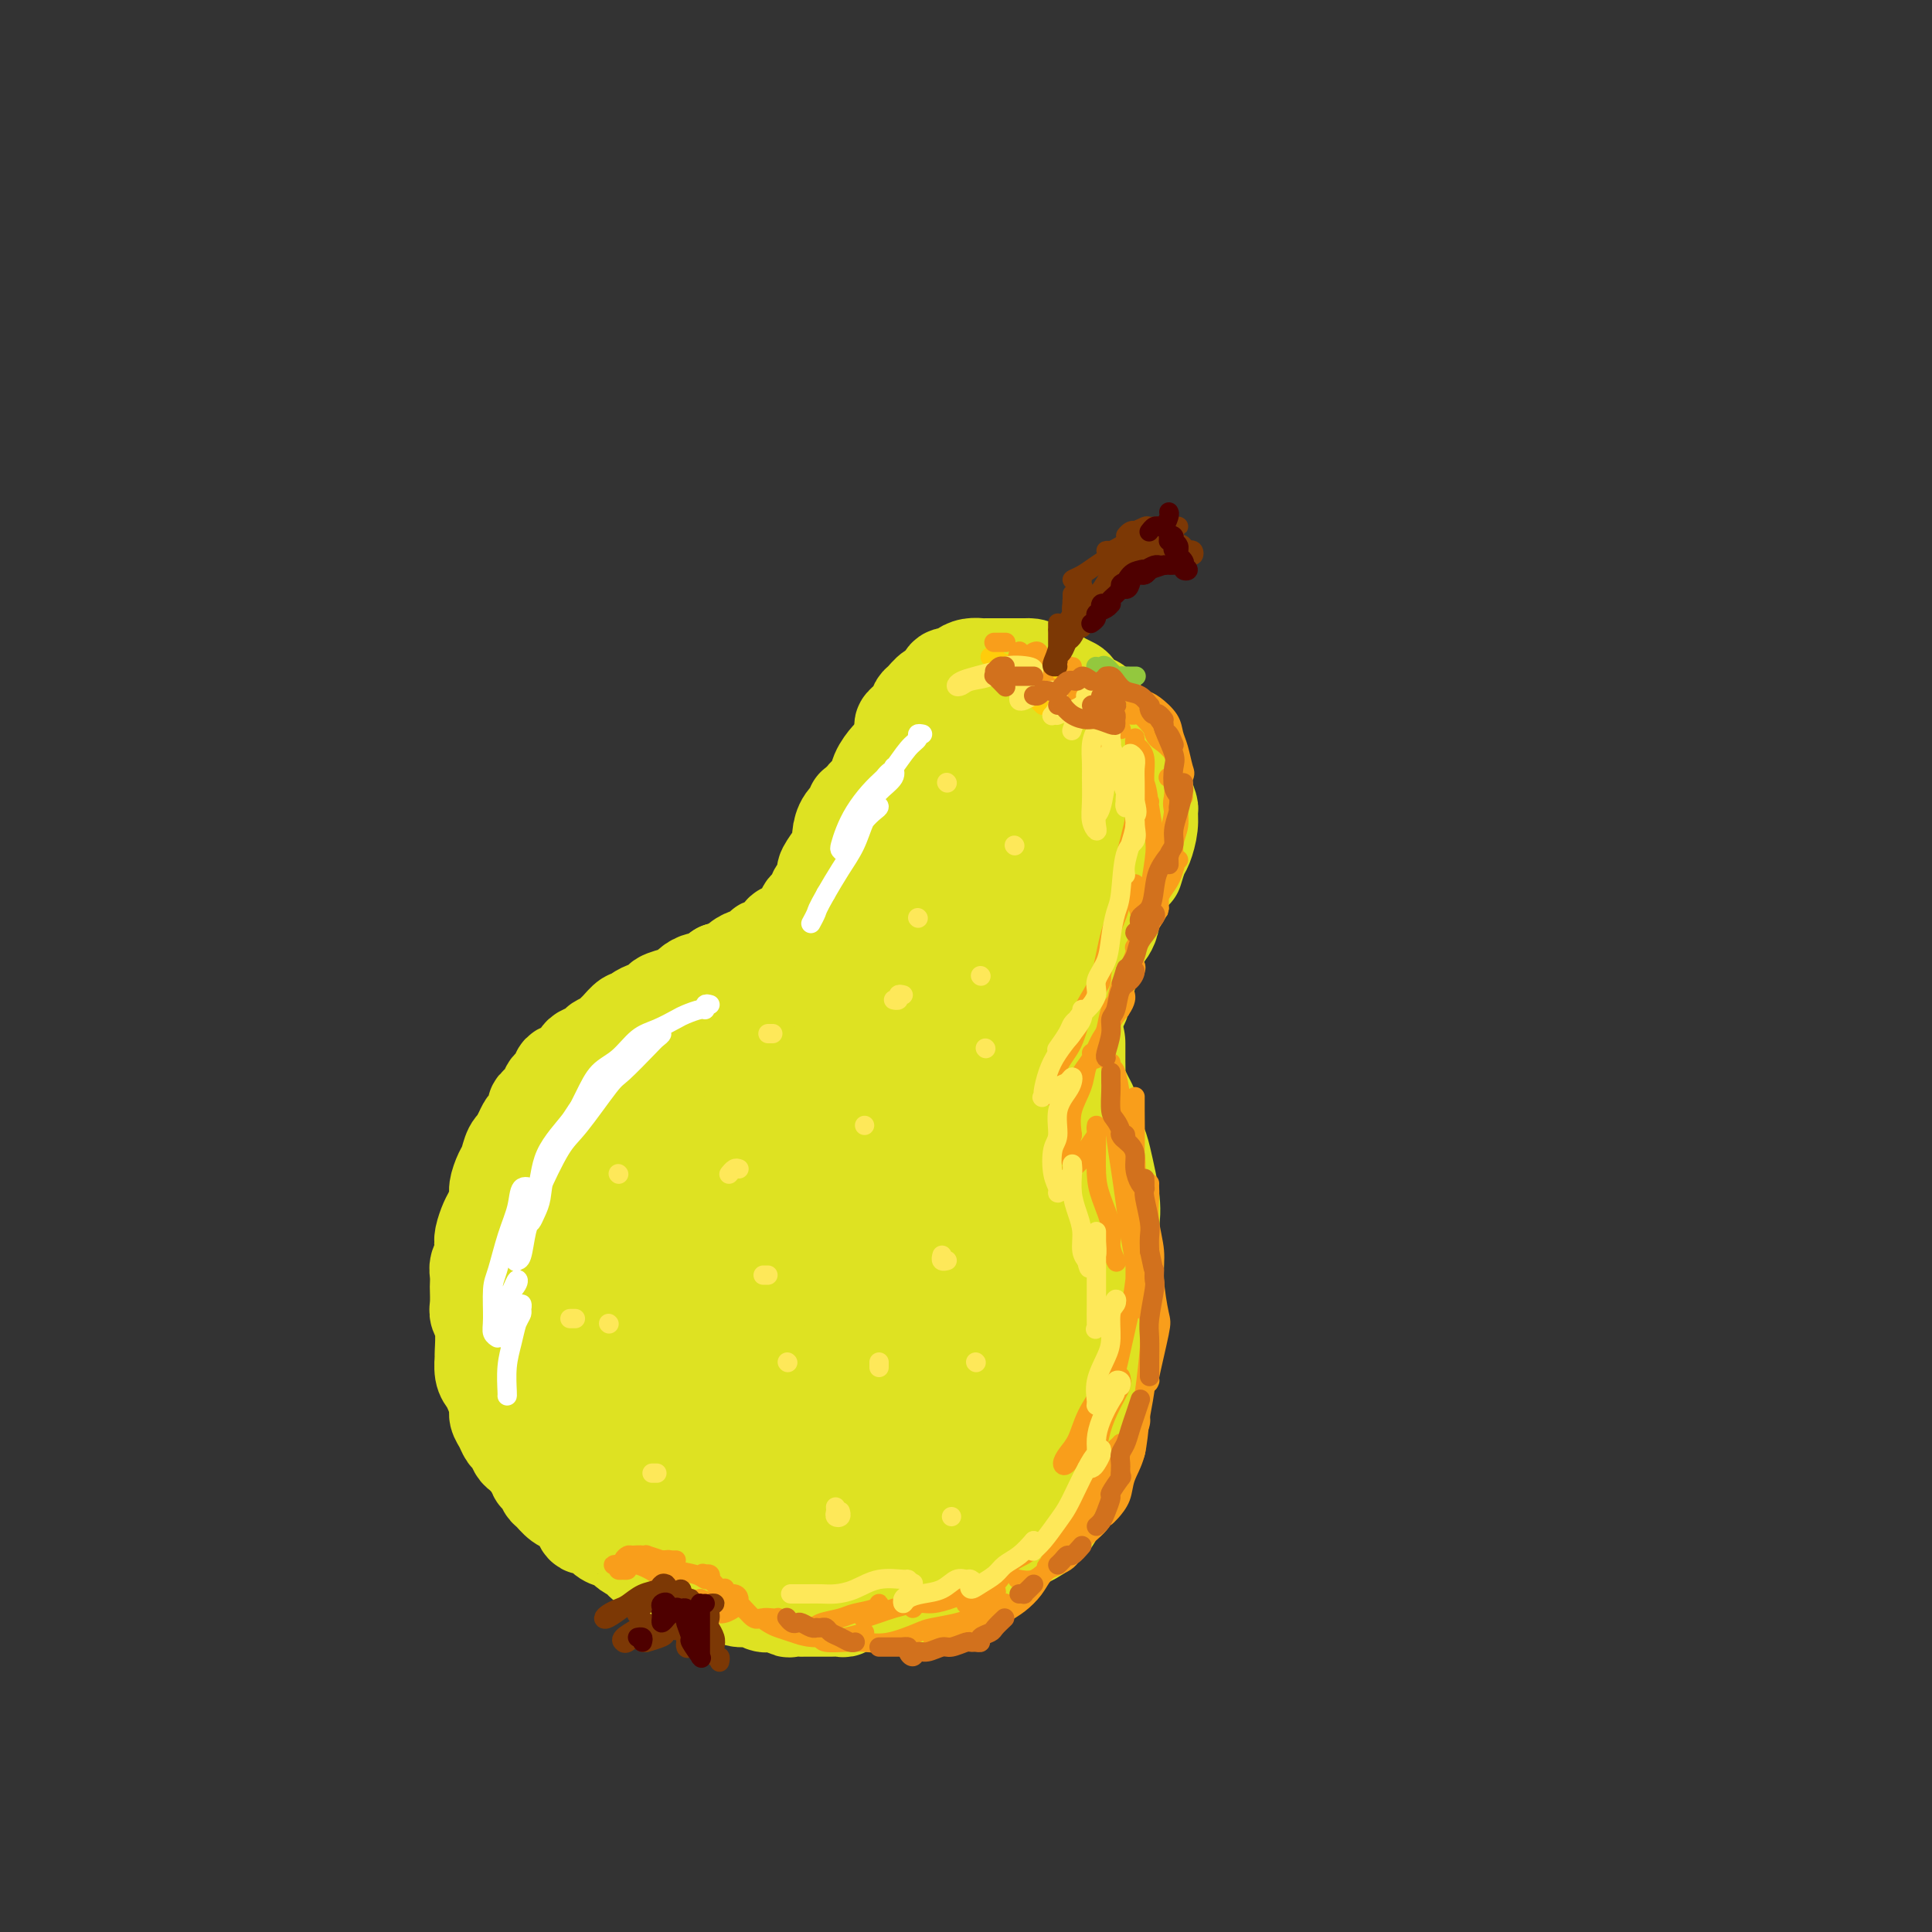 <svg viewBox='0 0 400 400' version='1.1' xmlns='http://www.w3.org/2000/svg' xmlns:xlink='http://www.w3.org/1999/xlink'><rect x="0" y="0" width="400" height="400" fill="#333333" stroke="none"/><g fill='none' stroke='rgb(222,226,34)' stroke-width='20' stroke-linecap='round' stroke-linejoin='round'><path d='M179,169c0.077,0.389 0.154,0.778 0,1c-0.154,0.222 -0.541,0.278 -1,0c-0.459,-0.278 -0.992,-0.889 -1,-1c-0.008,-0.111 0.507,0.277 1,0c0.493,-0.277 0.962,-1.220 1,-2c0.038,-0.780 -0.355,-1.399 0,-2c0.355,-0.601 1.457,-1.185 2,-2c0.543,-0.815 0.528,-1.861 1,-3c0.472,-1.139 1.431,-2.370 2,-3c0.569,-0.630 0.748,-0.658 1,-1c0.252,-0.342 0.579,-0.999 1,-2c0.421,-1.001 0.938,-2.347 1,-3c0.062,-0.653 -0.332,-0.613 0,-1c0.332,-0.387 1.388,-1.202 2,-2c0.612,-0.798 0.779,-1.581 1,-2c0.221,-0.419 0.497,-0.476 1,-1c0.503,-0.524 1.233,-1.516 2,-2c0.767,-0.484 1.570,-0.459 2,-1c0.430,-0.541 0.487,-1.648 1,-2c0.513,-0.352 1.481,0.049 2,0c0.519,-0.049 0.590,-0.549 1,-1c0.410,-0.451 1.161,-0.853 2,-1c0.839,-0.147 1.768,-0.039 2,0c0.232,0.039 -0.233,0.011 0,0c0.233,-0.011 1.165,-0.003 2,0c0.835,0.003 1.574,0.001 2,0c0.426,-0.001 0.538,-0.000 1,0c0.462,0.000 1.275,0.000 2,0c0.725,-0.000 1.363,-0.000 2,0'/><path d='M212,138c2.833,-0.147 1.915,0.486 2,1c0.085,0.514 1.174,0.910 2,1c0.826,0.090 1.390,-0.127 2,0c0.610,0.127 1.266,0.596 2,1c0.734,0.404 1.544,0.742 2,1c0.456,0.258 0.556,0.436 1,1c0.444,0.564 1.232,1.513 2,2c0.768,0.487 1.515,0.511 2,1c0.485,0.489 0.707,1.443 1,2c0.293,0.557 0.657,0.717 1,1c0.343,0.283 0.664,0.691 1,1c0.336,0.309 0.686,0.520 1,1c0.314,0.480 0.592,1.228 1,2c0.408,0.772 0.946,1.569 1,2c0.054,0.431 -0.375,0.495 0,1c0.375,0.505 1.555,1.449 2,2c0.445,0.551 0.157,0.709 0,1c-0.157,0.291 -0.182,0.716 0,1c0.182,0.284 0.570,0.428 1,1c0.430,0.572 0.901,1.572 1,2c0.099,0.428 -0.173,0.282 0,1c0.173,0.718 0.790,2.298 1,3c0.210,0.702 0.014,0.525 0,1c-0.014,0.475 0.154,1.602 0,3c-0.154,1.398 -0.630,3.068 -1,4c-0.370,0.932 -0.635,1.126 -1,2c-0.365,0.874 -0.829,2.428 -1,3c-0.171,0.572 -0.049,0.164 0,0c0.049,-0.164 0.024,-0.082 0,0'/><path d='M177,167c0.014,0.020 0.028,0.039 0,0c-0.028,-0.039 -0.098,-0.138 0,0c0.098,0.138 0.364,0.511 0,1c-0.364,0.489 -1.359,1.094 -2,2c-0.641,0.906 -0.928,2.113 -1,3c-0.072,0.887 0.073,1.455 0,2c-0.073,0.545 -0.362,1.068 -1,2c-0.638,0.932 -1.624,2.275 -2,3c-0.376,0.725 -0.142,0.833 0,1c0.142,0.167 0.193,0.393 0,1c-0.193,0.607 -0.629,1.595 -1,2c-0.371,0.405 -0.677,0.227 -1,1c-0.323,0.773 -0.664,2.497 -1,3c-0.336,0.503 -0.667,-0.215 -1,0c-0.333,0.215 -0.666,1.362 -1,2c-0.334,0.638 -0.667,0.766 -1,1c-0.333,0.234 -0.665,0.574 -1,1c-0.335,0.426 -0.672,0.936 -1,1c-0.328,0.064 -0.646,-0.320 -1,0c-0.354,0.320 -0.743,1.344 -1,2c-0.257,0.656 -0.383,0.946 -1,1c-0.617,0.054 -1.726,-0.127 -2,0c-0.274,0.127 0.288,0.563 0,1c-0.288,0.437 -1.425,0.873 -2,1c-0.575,0.127 -0.588,-0.057 -1,0c-0.412,0.057 -1.224,0.356 -2,1c-0.776,0.644 -1.517,1.635 -2,2c-0.483,0.365 -0.710,0.104 -1,0c-0.290,-0.104 -0.645,-0.052 -1,0'/><path d='M149,201c-3.129,2.173 -1.453,1.107 -1,1c0.453,-0.107 -0.318,0.746 -1,1c-0.682,0.254 -1.276,-0.090 -2,0c-0.724,0.090 -1.579,0.616 -2,1c-0.421,0.384 -0.408,0.627 -1,1c-0.592,0.373 -1.787,0.874 -2,1c-0.213,0.126 0.558,-0.125 0,0c-0.558,0.125 -2.443,0.625 -3,1c-0.557,0.375 0.215,0.627 0,1c-0.215,0.373 -1.419,0.869 -2,1c-0.581,0.131 -0.541,-0.102 -1,0c-0.459,0.102 -1.419,0.538 -2,1c-0.581,0.462 -0.785,0.950 -1,1c-0.215,0.050 -0.443,-0.337 -1,0c-0.557,0.337 -1.444,1.400 -2,2c-0.556,0.600 -0.783,0.738 -1,1c-0.217,0.262 -0.426,0.646 -1,1c-0.574,0.354 -1.513,0.676 -2,1c-0.487,0.324 -0.520,0.649 -1,1c-0.480,0.351 -1.405,0.728 -2,1c-0.595,0.272 -0.860,0.439 -1,1c-0.140,0.561 -0.155,1.515 -1,2c-0.845,0.485 -2.521,0.501 -3,1c-0.479,0.499 0.240,1.480 0,2c-0.240,0.520 -1.440,0.577 -2,1c-0.560,0.423 -0.479,1.212 -1,2c-0.521,0.788 -1.645,1.576 -2,2c-0.355,0.424 0.060,0.485 0,1c-0.060,0.515 -0.593,1.485 -1,2c-0.407,0.515 -0.688,0.576 -1,1c-0.312,0.424 -0.656,1.212 -1,2'/><path d='M108,235c-1.417,2.447 -0.958,2.063 -1,2c-0.042,-0.063 -0.585,0.194 -1,1c-0.415,0.806 -0.703,2.159 -1,3c-0.297,0.841 -0.604,1.169 -1,2c-0.396,0.831 -0.880,2.166 -1,3c-0.120,0.834 0.125,1.168 0,2c-0.125,0.832 -0.621,2.162 -1,3c-0.379,0.838 -0.641,1.183 -1,2c-0.359,0.817 -0.814,2.105 -1,3c-0.186,0.895 -0.102,1.396 0,2c0.102,0.604 0.224,1.312 0,2c-0.224,0.688 -0.792,1.357 -1,2c-0.208,0.643 -0.057,1.260 0,2c0.057,0.740 0.019,1.602 0,2c-0.019,0.398 -0.019,0.332 0,1c0.019,0.668 0.058,2.071 0,3c-0.058,0.929 -0.212,1.383 0,2c0.212,0.617 0.792,1.397 1,3c0.208,1.603 0.044,4.028 0,5c-0.044,0.972 0.031,0.491 0,1c-0.031,0.509 -0.167,2.009 0,3c0.167,0.991 0.636,1.472 1,2c0.364,0.528 0.622,1.101 1,2c0.378,0.899 0.875,2.124 1,3c0.125,0.876 -0.121,1.405 0,2c0.121,0.595 0.609,1.258 1,2c0.391,0.742 0.685,1.563 1,2c0.315,0.437 0.651,0.488 1,1c0.349,0.512 0.709,1.484 1,2c0.291,0.516 0.512,0.576 1,1c0.488,0.424 1.244,1.212 2,2'/><path d='M110,303c1.726,3.362 1.043,2.267 1,2c-0.043,-0.267 0.556,0.296 1,1c0.444,0.704 0.735,1.551 1,2c0.265,0.449 0.505,0.500 1,1c0.495,0.500 1.245,1.448 2,2c0.755,0.552 1.515,0.706 2,1c0.485,0.294 0.696,0.726 1,1c0.304,0.274 0.700,0.388 1,1c0.300,0.612 0.504,1.722 1,2c0.496,0.278 1.283,-0.277 2,0c0.717,0.277 1.363,1.385 2,2c0.637,0.615 1.265,0.737 2,1c0.735,0.263 1.576,0.667 2,1c0.424,0.333 0.432,0.596 1,1c0.568,0.404 1.695,0.948 2,1c0.305,0.052 -0.213,-0.390 0,0c0.213,0.390 1.155,1.611 2,2c0.845,0.389 1.593,-0.054 2,0c0.407,0.054 0.474,0.606 1,1c0.526,0.394 1.510,0.632 2,1c0.490,0.368 0.487,0.868 1,1c0.513,0.132 1.542,-0.104 2,0c0.458,0.104 0.346,0.549 1,1c0.654,0.451 2.075,0.910 3,1c0.925,0.090 1.354,-0.187 2,0c0.646,0.187 1.510,0.838 2,1c0.490,0.162 0.606,-0.167 1,0c0.394,0.167 1.064,0.828 2,1c0.936,0.172 2.137,-0.146 3,0c0.863,0.146 1.390,0.756 2,1c0.610,0.244 1.305,0.122 2,0'/><path d='M160,332c4.422,1.177 2.476,0.119 2,0c-0.476,-0.119 0.520,0.700 1,1c0.480,0.300 0.446,0.080 1,0c0.554,-0.080 1.695,-0.021 2,0c0.305,0.021 -0.227,0.005 0,0c0.227,-0.005 1.212,-0.000 2,0c0.788,0.000 1.379,-0.004 2,0c0.621,0.004 1.273,0.015 2,0c0.727,-0.015 1.531,-0.057 2,0c0.469,0.057 0.605,0.212 1,0c0.395,-0.212 1.050,-0.793 2,-1c0.950,-0.207 2.197,-0.040 3,0c0.803,0.040 1.163,-0.045 2,0c0.837,0.045 2.151,0.222 3,0c0.849,-0.222 1.235,-0.843 2,-1c0.765,-0.157 1.910,0.151 3,0c1.090,-0.151 2.123,-0.761 3,-1c0.877,-0.239 1.596,-0.107 2,0c0.404,0.107 0.494,0.188 1,0c0.506,-0.188 1.429,-0.646 2,-1c0.571,-0.354 0.792,-0.605 1,-1c0.208,-0.395 0.405,-0.936 1,-1c0.595,-0.064 1.588,0.348 2,0c0.412,-0.348 0.243,-1.454 1,-2c0.757,-0.546 2.439,-0.530 3,-1c0.561,-0.470 -0.001,-1.424 0,-2c0.001,-0.576 0.564,-0.773 1,-1c0.436,-0.227 0.746,-0.484 1,-1c0.254,-0.516 0.453,-1.293 1,-2c0.547,-0.707 1.442,-1.345 2,-2c0.558,-0.655 0.779,-1.328 1,-2'/><path d='M212,314c1.091,-1.674 0.818,-0.858 1,-1c0.182,-0.142 0.819,-1.242 1,-2c0.181,-0.758 -0.095,-1.173 0,-2c0.095,-0.827 0.561,-2.066 1,-3c0.439,-0.934 0.850,-1.563 1,-2c0.150,-0.437 0.040,-0.683 0,-1c-0.040,-0.317 -0.008,-0.704 0,-1c0.008,-0.296 -0.008,-0.501 0,-1c0.008,-0.499 0.041,-1.293 0,-2c-0.041,-0.707 -0.154,-1.328 0,-2c0.154,-0.672 0.576,-1.397 1,-2c0.424,-0.603 0.849,-1.084 1,-2c0.151,-0.916 0.026,-2.265 0,-3c-0.026,-0.735 0.046,-0.854 0,-1c-0.046,-0.146 -0.208,-0.320 0,-1c0.208,-0.680 0.788,-1.868 1,-3c0.212,-1.132 0.057,-2.209 0,-3c-0.057,-0.791 -0.015,-1.295 0,-2c0.015,-0.705 0.004,-1.611 0,-2c-0.004,-0.389 -0.002,-0.260 0,-1c0.002,-0.740 0.004,-2.347 0,-3c-0.004,-0.653 -0.015,-0.350 0,-1c0.015,-0.650 0.057,-2.252 0,-3c-0.057,-0.748 -0.211,-0.642 0,-1c0.211,-0.358 0.789,-1.180 1,-2c0.211,-0.820 0.057,-1.637 0,-2c-0.057,-0.363 -0.015,-0.271 0,-1c0.015,-0.729 0.004,-2.278 0,-3c-0.004,-0.722 -0.001,-0.618 0,-1c0.001,-0.382 0.000,-1.252 0,-2c-0.000,-0.748 -0.000,-1.374 0,-2'/><path d='M220,256c0.215,-5.092 0.254,-3.322 0,-3c-0.254,0.322 -0.800,-0.803 -1,-2c-0.200,-1.197 -0.054,-2.467 0,-3c0.054,-0.533 0.014,-0.331 0,-1c-0.014,-0.669 -0.004,-2.211 0,-3c0.004,-0.789 0.001,-0.825 0,-1c-0.001,-0.175 -0.000,-0.487 0,-1c0.000,-0.513 -0.000,-1.226 0,-2c0.000,-0.774 0.000,-1.610 0,-2c-0.000,-0.390 -0.001,-0.335 0,-1c0.001,-0.665 0.004,-2.050 0,-3c-0.004,-0.950 -0.016,-1.464 0,-2c0.016,-0.536 0.060,-1.092 0,-2c-0.060,-0.908 -0.222,-2.167 0,-3c0.222,-0.833 0.830,-1.238 1,-2c0.170,-0.762 -0.099,-1.880 0,-3c0.099,-1.120 0.565,-2.244 1,-3c0.435,-0.756 0.838,-1.146 1,-2c0.162,-0.854 0.081,-2.173 0,-3c-0.081,-0.827 -0.162,-1.161 0,-2c0.162,-0.839 0.568,-2.182 1,-3c0.432,-0.818 0.890,-1.111 1,-2c0.110,-0.889 -0.129,-2.373 0,-3c0.129,-0.627 0.626,-0.395 1,-1c0.374,-0.605 0.625,-2.045 1,-3c0.375,-0.955 0.875,-1.425 1,-2c0.125,-0.575 -0.124,-1.256 0,-2c0.124,-0.744 0.621,-1.550 1,-2c0.379,-0.450 0.641,-0.544 1,-1c0.359,-0.456 0.817,-1.273 1,-2c0.183,-0.727 0.092,-1.363 0,-2'/><path d='M230,189c1.637,-5.932 0.228,-1.760 0,-1c-0.228,0.760 0.723,-1.890 1,-3c0.277,-1.110 -0.121,-0.681 0,-1c0.121,-0.319 0.760,-1.387 1,-2c0.240,-0.613 0.079,-0.770 0,-1c-0.079,-0.230 -0.078,-0.533 0,-1c0.078,-0.467 0.232,-1.097 0,-2c-0.232,-0.903 -0.850,-2.077 -1,-3c-0.150,-0.923 0.167,-1.593 0,-2c-0.167,-0.407 -0.817,-0.551 -1,-1c-0.183,-0.449 0.102,-1.204 0,-2c-0.102,-0.796 -0.591,-1.631 -1,-2c-0.409,-0.369 -0.740,-0.270 -1,-1c-0.260,-0.730 -0.450,-2.289 -1,-3c-0.550,-0.711 -1.460,-0.576 -2,-1c-0.540,-0.424 -0.711,-1.409 -1,-2c-0.289,-0.591 -0.697,-0.788 -1,-1c-0.303,-0.212 -0.503,-0.439 -1,-1c-0.497,-0.561 -1.291,-1.456 -2,-2c-0.709,-0.544 -1.332,-0.738 -2,-1c-0.668,-0.262 -1.382,-0.592 -2,-1c-0.618,-0.408 -1.139,-0.893 -2,-1c-0.861,-0.107 -2.061,0.164 -3,0c-0.939,-0.164 -1.618,-0.761 -2,-1c-0.382,-0.239 -0.468,-0.118 -1,0c-0.532,0.118 -1.511,0.235 -2,0c-0.489,-0.235 -0.487,-0.820 -1,-1c-0.513,-0.180 -1.539,0.044 -2,0c-0.461,-0.044 -0.355,-0.358 -1,0c-0.645,0.358 -2.041,1.388 -3,2c-0.959,0.612 -1.479,0.806 -2,1'/><path d='M197,155c-2.003,1.076 -3.012,2.267 -4,3c-0.988,0.733 -1.955,1.009 -3,2c-1.045,0.991 -2.168,2.697 -3,4c-0.832,1.303 -1.372,2.203 -2,4c-0.628,1.797 -1.345,4.490 -2,7c-0.655,2.510 -1.248,4.838 -2,7c-0.752,2.162 -1.664,4.159 -2,7c-0.336,2.841 -0.096,6.526 0,8c0.096,1.474 0.048,0.737 0,0'/></g>
<g fill='none' stroke='rgb(222,226,34)' stroke-width='28' stroke-linecap='round' stroke-linejoin='round'><path d='M214,167c-0.329,-0.357 -0.658,-0.715 -1,-1c-0.342,-0.285 -0.698,-0.498 -1,-1c-0.302,-0.502 -0.551,-1.294 -1,-1c-0.449,0.294 -1.100,1.675 -2,3c-0.900,1.325 -2.051,2.596 -3,4c-0.949,1.404 -1.696,2.942 -3,5c-1.304,2.058 -3.166,4.635 -5,8c-1.834,3.365 -3.639,7.518 -5,10c-1.361,2.482 -2.278,3.295 -4,7c-1.722,3.705 -4.248,10.303 -6,14c-1.752,3.697 -2.732,4.492 -4,7c-1.268,2.508 -2.826,6.729 -4,10c-1.174,3.271 -1.963,5.591 -3,8c-1.037,2.409 -2.320,4.907 -3,7c-0.680,2.093 -0.756,3.780 -1,5c-0.244,1.220 -0.656,1.972 -1,2c-0.344,0.028 -0.620,-0.667 0,-2c0.620,-1.333 2.138,-3.303 4,-7c1.862,-3.697 4.070,-9.119 6,-13c1.930,-3.881 3.582,-6.220 6,-10c2.418,-3.780 5.604,-9.001 8,-13c2.396,-3.999 4.004,-6.778 5,-9c0.996,-2.222 1.379,-3.888 2,-5c0.621,-1.112 1.479,-1.670 1,-2c-0.479,-0.330 -2.294,-0.431 -4,0c-1.706,0.431 -3.302,1.395 -5,3c-1.698,1.605 -3.499,3.853 -6,6c-2.501,2.147 -5.701,4.194 -9,7c-3.299,2.806 -6.696,6.371 -9,9c-2.304,2.629 -3.515,4.323 -6,7c-2.485,2.677 -6.242,6.339 -10,10'/><path d='M150,235c-7.103,6.998 -4.861,4.994 -5,6c-0.139,1.006 -2.658,5.023 -5,8c-2.342,2.977 -4.508,4.915 -6,7c-1.492,2.085 -2.311,4.319 -3,6c-0.689,1.681 -1.248,2.810 -2,4c-0.752,1.190 -1.698,2.441 -2,3c-0.302,0.559 0.041,0.428 1,0c0.959,-0.428 2.535,-1.152 4,-3c1.465,-1.848 2.819,-4.821 5,-8c2.181,-3.179 5.190,-6.563 8,-10c2.810,-3.437 5.419,-6.927 8,-10c2.581,-3.073 5.132,-5.731 7,-8c1.868,-2.269 3.054,-4.151 4,-6c0.946,-1.849 1.652,-3.666 2,-5c0.348,-1.334 0.336,-2.186 0,-3c-0.336,-0.814 -0.998,-1.589 -2,-2c-1.002,-0.411 -2.345,-0.458 -4,0c-1.655,0.458 -3.624,1.422 -6,3c-2.376,1.578 -5.160,3.771 -7,5c-1.840,1.229 -2.738,1.493 -5,3c-2.262,1.507 -5.890,4.255 -8,6c-2.110,1.745 -2.702,2.487 -4,4c-1.298,1.513 -3.303,3.799 -5,6c-1.697,2.201 -3.085,4.319 -4,6c-0.915,1.681 -1.357,2.924 -2,5c-0.643,2.076 -1.487,4.984 -2,7c-0.513,2.016 -0.696,3.140 -1,5c-0.304,1.860 -0.731,4.457 -1,6c-0.269,1.543 -0.380,2.031 0,3c0.380,0.969 1.251,2.420 2,3c0.749,0.580 1.374,0.290 2,0'/><path d='M119,276c0.883,-0.223 1.091,-2.279 2,-4c0.909,-1.721 2.519,-3.106 4,-5c1.481,-1.894 2.833,-4.298 4,-7c1.167,-2.702 2.149,-5.704 3,-8c0.851,-2.296 1.572,-3.887 2,-6c0.428,-2.113 0.565,-4.747 1,-6c0.435,-1.253 1.169,-1.123 1,-2c-0.169,-0.877 -1.241,-2.759 -2,-3c-0.759,-0.241 -1.205,1.161 -2,2c-0.795,0.839 -1.938,1.115 -3,2c-1.062,0.885 -2.042,2.378 -3,4c-0.958,1.622 -1.892,3.373 -3,5c-1.108,1.627 -2.388,3.128 -3,5c-0.612,1.872 -0.556,4.113 -1,6c-0.444,1.887 -1.388,3.420 -2,5c-0.612,1.580 -0.893,3.207 -1,5c-0.107,1.793 -0.040,3.754 0,5c0.040,1.246 0.054,1.779 0,3c-0.054,1.221 -0.174,3.132 0,5c0.174,1.868 0.642,3.694 1,5c0.358,1.306 0.606,2.092 1,3c0.394,0.908 0.935,1.939 1,3c0.065,1.061 -0.347,2.153 0,3c0.347,0.847 1.454,1.448 2,2c0.546,0.552 0.532,1.055 1,2c0.468,0.945 1.419,2.332 2,3c0.581,0.668 0.791,0.615 1,1c0.209,0.385 0.417,1.206 1,2c0.583,0.794 1.542,1.560 2,2c0.458,0.440 0.417,0.554 1,1c0.583,0.446 1.792,1.223 3,2'/><path d='M132,311c1.915,2.422 0.203,0.979 0,1c-0.203,0.021 1.104,1.508 2,2c0.896,0.492 1.379,-0.009 2,0c0.621,0.009 1.378,0.528 2,1c0.622,0.472 1.110,0.896 2,1c0.890,0.104 2.181,-0.112 3,0c0.819,0.112 1.164,0.552 2,1c0.836,0.448 2.163,0.904 3,1c0.837,0.096 1.183,-0.168 2,0c0.817,0.168 2.105,0.767 3,1c0.895,0.233 1.398,0.101 2,0c0.602,-0.101 1.303,-0.171 2,0c0.697,0.171 1.389,0.582 2,1c0.611,0.418 1.139,0.844 2,1c0.861,0.156 2.053,0.043 3,0c0.947,-0.043 1.648,-0.016 2,0c0.352,0.016 0.356,0.019 1,0c0.644,-0.019 1.927,-0.062 3,0c1.073,0.062 1.935,0.227 3,0c1.065,-0.227 2.333,-0.847 3,-1c0.667,-0.153 0.732,0.162 1,0c0.268,-0.162 0.739,-0.802 1,-1c0.261,-0.198 0.310,0.046 1,0c0.690,-0.046 2.019,-0.383 3,-1c0.981,-0.617 1.614,-1.515 2,-2c0.386,-0.485 0.527,-0.556 1,-1c0.473,-0.444 1.279,-1.260 2,-2c0.721,-0.740 1.358,-1.405 2,-2c0.642,-0.595 1.288,-1.122 2,-2c0.712,-0.878 1.489,-2.108 2,-3c0.511,-0.892 0.755,-1.446 1,-2'/><path d='M194,304c2.035,-2.697 1.122,-2.438 1,-3c-0.122,-0.562 0.545,-1.943 1,-3c0.455,-1.057 0.697,-1.789 1,-3c0.303,-1.211 0.669,-2.900 1,-4c0.331,-1.100 0.629,-1.609 1,-3c0.371,-1.391 0.817,-3.662 1,-5c0.183,-1.338 0.104,-1.744 0,-3c-0.104,-1.256 -0.234,-3.364 0,-5c0.234,-1.636 0.833,-2.801 1,-4c0.167,-1.199 -0.099,-2.434 0,-4c0.099,-1.566 0.563,-3.464 1,-5c0.437,-1.536 0.848,-2.709 1,-4c0.152,-1.291 0.044,-2.698 0,-4c-0.044,-1.302 -0.023,-2.498 0,-4c0.023,-1.502 0.047,-3.309 0,-5c-0.047,-1.691 -0.167,-3.267 0,-5c0.167,-1.733 0.621,-3.624 1,-5c0.379,-1.376 0.683,-2.236 1,-4c0.317,-1.764 0.647,-4.431 1,-6c0.353,-1.569 0.728,-2.040 1,-3c0.272,-0.960 0.439,-2.409 1,-4c0.561,-1.591 1.516,-3.322 2,-5c0.484,-1.678 0.497,-3.301 1,-5c0.503,-1.699 1.496,-3.473 2,-5c0.504,-1.527 0.519,-2.807 1,-4c0.481,-1.193 1.428,-2.301 2,-4c0.572,-1.699 0.769,-3.991 1,-5c0.231,-1.009 0.495,-0.734 1,-2c0.505,-1.266 1.251,-4.072 2,-6c0.749,-1.928 1.500,-2.980 2,-4c0.500,-1.020 0.750,-2.010 1,-3'/><path d='M223,175c2.842,-8.366 1.445,-4.283 1,-3c-0.445,1.283 0.060,-0.236 0,-1c-0.060,-0.764 -0.685,-0.774 -1,-1c-0.315,-0.226 -0.322,-0.667 -1,-1c-0.678,-0.333 -2.029,-0.558 -3,0c-0.971,0.558 -1.563,1.900 -3,3c-1.437,1.100 -3.721,1.957 -5,3c-1.279,1.043 -1.555,2.272 -3,4c-1.445,1.728 -4.060,3.956 -6,6c-1.940,2.044 -3.206,3.905 -5,6c-1.794,2.095 -4.115,4.424 -6,7c-1.885,2.576 -3.335,5.399 -5,8c-1.665,2.601 -3.546,4.980 -5,7c-1.454,2.020 -2.481,3.681 -4,6c-1.519,2.319 -3.531,5.297 -5,8c-1.469,2.703 -2.396,5.130 -4,8c-1.604,2.870 -3.887,6.183 -5,8c-1.113,1.817 -1.057,2.137 -3,5c-1.943,2.863 -5.884,8.270 -8,11c-2.116,2.730 -2.407,2.783 -4,5c-1.593,2.217 -4.488,6.599 -6,9c-1.512,2.401 -1.640,2.822 -2,4c-0.360,1.178 -0.951,3.113 -1,5c-0.049,1.887 0.444,3.725 1,5c0.556,1.275 1.175,1.989 2,3c0.825,1.011 1.855,2.321 3,3c1.145,0.679 2.406,0.726 4,1c1.594,0.274 3.520,0.774 5,1c1.480,0.226 2.514,0.176 4,0c1.486,-0.176 3.425,-0.479 5,-1c1.575,-0.521 2.788,-1.261 4,-2'/><path d='M167,292c2.240,-0.979 3.342,-1.928 5,-4c1.658,-2.072 3.874,-5.268 6,-8c2.126,-2.732 4.163,-5.001 6,-8c1.837,-2.999 3.474,-6.729 5,-10c1.526,-3.271 2.940,-6.083 4,-9c1.060,-2.917 1.765,-5.941 2,-8c0.235,-2.059 0.000,-3.155 0,-5c-0.000,-1.845 0.233,-4.441 0,-6c-0.233,-1.559 -0.933,-2.081 -2,-2c-1.067,0.081 -2.500,0.764 -4,2c-1.500,1.236 -3.066,3.023 -5,6c-1.934,2.977 -4.235,7.142 -6,10c-1.765,2.858 -2.993,4.407 -5,9c-2.007,4.593 -4.791,12.229 -6,17c-1.209,4.771 -0.842,6.677 -1,9c-0.158,2.323 -0.840,5.061 -1,8c-0.160,2.939 0.203,6.077 1,8c0.797,1.923 2.027,2.631 3,3c0.973,0.369 1.689,0.399 3,-1c1.311,-1.399 3.218,-4.228 5,-7c1.782,-2.772 3.439,-5.487 5,-9c1.561,-3.513 3.024,-7.823 4,-12c0.976,-4.177 1.463,-8.221 2,-11c0.537,-2.779 1.125,-4.292 1,-6c-0.125,-1.708 -0.962,-3.611 -2,-5c-1.038,-1.389 -2.277,-2.265 -4,-2c-1.723,0.265 -3.928,1.670 -6,4c-2.072,2.330 -4.009,5.583 -6,9c-1.991,3.417 -4.036,6.997 -5,10c-0.964,3.003 -0.847,5.429 -1,8c-0.153,2.571 -0.577,5.285 -1,8'/><path d='M164,290c-0.822,5.247 0.623,5.366 2,6c1.377,0.634 2.687,1.784 4,2c1.313,0.216 2.630,-0.501 4,-2c1.370,-1.499 2.795,-3.781 4,-6c1.205,-2.219 2.190,-4.374 3,-6c0.810,-1.626 1.444,-2.721 1,-3c-0.444,-0.279 -1.965,0.258 -3,1c-1.035,0.742 -1.584,1.688 -3,3c-1.416,1.312 -3.699,2.991 -5,5c-1.301,2.009 -1.619,4.349 -2,6c-0.381,1.651 -0.823,2.615 -1,3c-0.177,0.385 -0.088,0.193 0,0'/><path d='M210,217c0.002,-0.076 0.004,-0.152 0,0c-0.004,0.152 -0.015,0.531 0,1c0.015,0.469 0.057,1.026 0,1c-0.057,-0.026 -0.211,-0.635 0,0c0.211,0.635 0.788,2.514 1,3c0.212,0.486 0.061,-0.422 0,0c-0.061,0.422 -0.030,2.172 0,3c0.030,0.828 0.060,0.733 0,1c-0.060,0.267 -0.209,0.898 0,1c0.209,0.102 0.778,-0.323 1,0c0.222,0.323 0.098,1.395 0,2c-0.098,0.605 -0.171,0.744 0,1c0.171,0.256 0.586,0.628 1,1c0.414,0.372 0.828,0.743 1,1c0.172,0.257 0.102,0.400 0,1c-0.102,0.600 -0.238,1.658 0,2c0.238,0.342 0.848,-0.030 1,0c0.152,0.030 -0.156,0.462 0,1c0.156,0.538 0.774,1.181 1,2c0.226,0.819 0.061,1.815 0,2c-0.061,0.185 -0.016,-0.441 0,0c0.016,0.441 0.004,1.948 0,3c-0.004,1.052 -0.001,1.647 0,2c0.001,0.353 0.000,0.462 0,1c-0.000,0.538 -0.000,1.505 0,2c0.000,0.495 0.000,0.518 0,1c-0.000,0.482 -0.000,1.423 0,2c0.000,0.577 0.000,0.788 0,1'/><path d='M216,252c0.867,5.533 0.035,1.867 0,1c-0.035,-0.867 0.726,1.066 1,2c0.274,0.934 0.059,0.870 0,1c-0.059,0.130 0.037,0.455 0,1c-0.037,0.545 -0.206,1.312 0,2c0.206,0.688 0.787,1.298 1,2c0.213,0.702 0.057,1.496 0,2c-0.057,0.504 -0.016,0.717 0,1c0.016,0.283 0.005,0.637 0,1c-0.005,0.363 -0.005,0.737 0,1c0.005,0.263 0.017,0.416 0,1c-0.017,0.584 -0.061,1.599 0,2c0.061,0.401 0.227,0.188 0,1c-0.227,0.812 -0.845,2.650 -1,4c-0.155,1.350 0.155,2.212 0,3c-0.155,0.788 -0.774,1.504 -1,2c-0.226,0.496 -0.061,0.774 0,1c0.061,0.226 0.016,0.401 0,0c-0.016,-0.401 -0.004,-1.377 0,-2c0.004,-0.623 0.001,-0.892 0,-1c-0.001,-0.108 -0.001,-0.054 0,0'/><path d='M219,216c-0.000,0.446 -0.000,0.891 0,1c0.000,0.109 0.000,-0.119 0,0c-0.000,0.119 -0.001,0.584 0,1c0.001,0.416 0.003,0.783 0,1c-0.003,0.217 -0.012,0.284 0,1c0.012,0.716 0.046,2.080 0,3c-0.046,0.920 -0.170,1.397 0,2c0.170,0.603 0.634,1.331 1,2c0.366,0.669 0.633,1.277 1,2c0.367,0.723 0.834,1.560 1,2c0.166,0.440 0.029,0.484 0,1c-0.029,0.516 0.048,1.503 0,2c-0.048,0.497 -0.223,0.505 0,1c0.223,0.495 0.844,1.479 1,2c0.156,0.521 -0.154,0.580 0,1c0.154,0.420 0.774,1.200 1,2c0.226,0.800 0.060,1.618 0,2c-0.060,0.382 -0.015,0.328 0,1c0.015,0.672 0.000,2.071 0,3c-0.000,0.929 0.014,1.390 0,2c-0.014,0.610 -0.055,1.371 0,2c0.055,0.629 0.207,1.127 0,2c-0.207,0.873 -0.773,2.122 -1,3c-0.227,0.878 -0.113,1.386 0,2c0.113,0.614 0.226,1.336 0,2c-0.226,0.664 -0.793,1.271 -1,2c-0.207,0.729 -0.056,1.581 0,2c0.056,0.419 0.016,0.405 0,1c-0.016,0.595 -0.008,1.797 0,3'/><path d='M222,267c-0.266,4.473 0.068,2.157 0,2c-0.068,-0.157 -0.539,1.845 -1,3c-0.461,1.155 -0.911,1.463 -1,2c-0.089,0.537 0.183,1.302 0,2c-0.183,0.698 -0.821,1.328 -1,2c-0.179,0.672 0.103,1.387 0,2c-0.103,0.613 -0.589,1.123 -1,2c-0.411,0.877 -0.745,2.122 -1,3c-0.255,0.878 -0.431,1.390 -1,2c-0.569,0.610 -1.532,1.318 -2,2c-0.468,0.682 -0.440,1.337 -1,2c-0.560,0.663 -1.708,1.332 -2,2c-0.292,0.668 0.274,1.335 0,2c-0.274,0.665 -1.387,1.329 -2,2c-0.613,0.671 -0.728,1.348 -1,2c-0.272,0.652 -0.703,1.278 -1,2c-0.297,0.722 -0.461,1.541 -1,2c-0.539,0.459 -1.453,0.560 -2,1c-0.547,0.440 -0.728,1.221 -1,2c-0.272,0.779 -0.635,1.556 -1,2c-0.365,0.444 -0.730,0.557 -1,1c-0.270,0.443 -0.443,1.217 -1,2c-0.557,0.783 -1.497,1.573 -2,2c-0.503,0.427 -0.569,0.489 -1,1c-0.431,0.511 -1.227,1.470 -2,2c-0.773,0.530 -1.524,0.632 -2,1c-0.476,0.368 -0.677,1.002 -1,1c-0.323,-0.002 -0.767,-0.640 -1,-1c-0.233,-0.360 -0.255,-0.443 0,-1c0.255,-0.557 0.787,-1.588 1,-2c0.213,-0.412 0.106,-0.206 0,0'/><path d='M218,261c0.416,0.004 0.832,0.008 1,0c0.168,-0.008 0.087,-0.030 0,0c-0.087,0.030 -0.181,0.110 0,0c0.181,-0.110 0.636,-0.410 1,0c0.364,0.410 0.638,1.530 1,2c0.362,0.470 0.814,0.288 1,1c0.186,0.712 0.106,2.317 0,3c-0.106,0.683 -0.239,0.445 0,1c0.239,0.555 0.849,1.905 1,3c0.151,1.095 -0.156,1.935 0,3c0.156,1.065 0.774,2.353 1,3c0.226,0.647 0.061,0.652 0,1c-0.061,0.348 -0.019,1.039 0,2c0.019,0.961 0.015,2.190 0,3c-0.015,0.810 -0.042,1.199 0,2c0.042,0.801 0.152,2.014 0,3c-0.152,0.986 -0.565,1.745 -1,3c-0.435,1.255 -0.890,3.007 -1,4c-0.110,0.993 0.126,1.228 0,2c-0.126,0.772 -0.615,2.079 -1,3c-0.385,0.921 -0.667,1.454 -1,2c-0.333,0.546 -0.717,1.105 -1,2c-0.283,0.895 -0.464,2.128 -1,3c-0.536,0.872 -1.428,1.384 -2,2c-0.572,0.616 -0.825,1.334 -1,2c-0.175,0.666 -0.274,1.278 -1,2c-0.726,0.722 -2.081,1.554 -3,2c-0.919,0.446 -1.401,0.505 -2,1c-0.599,0.495 -1.314,1.427 -2,2c-0.686,0.573 -1.343,0.786 -2,1'/><path d='M205,319c-2.322,2.282 -1.626,1.986 -2,2c-0.374,0.014 -1.817,0.336 -3,1c-1.183,0.664 -2.107,1.670 -3,2c-0.893,0.330 -1.755,-0.015 -2,0c-0.245,0.015 0.126,0.389 0,0c-0.126,-0.389 -0.750,-1.540 -1,-2c-0.250,-0.460 -0.125,-0.230 0,0'/><path d='M219,239c0.306,0.019 0.612,0.037 1,0c0.388,-0.037 0.860,-0.130 1,0c0.140,0.130 -0.050,0.484 0,1c0.050,0.516 0.339,1.194 1,2c0.661,0.806 1.694,1.741 2,3c0.306,1.259 -0.113,2.841 0,4c0.113,1.159 0.759,1.896 1,3c0.241,1.104 0.075,2.577 0,4c-0.075,1.423 -0.061,2.796 0,4c0.061,1.204 0.167,2.239 0,4c-0.167,1.761 -0.608,4.246 -1,6c-0.392,1.754 -0.736,2.775 -1,4c-0.264,1.225 -0.449,2.654 -1,4c-0.551,1.346 -1.467,2.608 -2,4c-0.533,1.392 -0.682,2.913 -1,4c-0.318,1.087 -0.805,1.739 -1,2c-0.195,0.261 -0.097,0.130 0,0'/><path d='M223,237c0.337,0.516 0.673,1.031 1,2c0.327,0.969 0.644,2.391 1,4c0.356,1.609 0.751,3.405 1,5c0.249,1.595 0.353,2.989 0,5c-0.353,2.011 -1.164,4.638 -2,8c-0.836,3.362 -1.698,7.458 -2,10c-0.302,2.542 -0.043,3.531 -1,6c-0.957,2.469 -3.131,6.420 -4,8c-0.869,1.580 -0.435,0.790 0,0'/></g>
<g fill='none' stroke='rgb(255,205,10)' stroke-width='4' stroke-linecap='round' stroke-linejoin='round'><path d='M218,140c-0.291,-0.002 -0.581,-0.003 -1,0c-0.419,0.003 -0.965,0.012 -1,0c-0.035,-0.012 0.442,-0.044 0,0c-0.442,0.044 -1.802,0.166 -3,0c-1.198,-0.166 -2.235,-0.619 -3,-1c-0.765,-0.381 -1.259,-0.691 -2,-1c-0.741,-0.309 -1.728,-0.615 -2,-1c-0.272,-0.385 0.173,-0.847 0,-1c-0.173,-0.153 -0.963,0.002 -1,0c-0.037,-0.002 0.680,-0.163 1,0c0.320,0.163 0.242,0.649 1,1c0.758,0.351 2.350,0.567 3,1c0.650,0.433 0.356,1.083 1,2c0.644,0.917 2.225,2.103 3,3c0.775,0.897 0.746,1.506 1,2c0.254,0.494 0.793,0.872 1,1c0.207,0.128 0.081,0.007 0,0c-0.081,-0.007 -0.117,0.100 0,0c0.117,-0.100 0.386,-0.407 0,-1c-0.386,-0.593 -1.428,-1.473 -2,-2c-0.572,-0.527 -0.674,-0.699 -1,-1c-0.326,-0.301 -0.877,-0.729 -1,-1c-0.123,-0.271 0.183,-0.386 1,0c0.817,0.386 2.145,1.271 3,2c0.855,0.729 1.238,1.302 2,2c0.762,0.698 1.903,1.521 3,2c1.097,0.479 2.150,0.613 3,1c0.850,0.387 1.498,1.027 2,1c0.502,-0.027 0.858,-0.722 1,-1c0.142,-0.278 0.071,-0.139 0,0'/><path d='M223,145c0.441,0.008 0.882,0.016 1,0c0.118,-0.016 -0.087,-0.057 0,0c0.087,0.057 0.467,0.211 1,0c0.533,-0.211 1.221,-0.788 2,-1c0.779,-0.212 1.651,-0.061 2,0c0.349,0.061 0.174,0.030 0,0'/></g>
<g fill='none' stroke='rgb(249,158,27)' stroke-width='4' stroke-linecap='round' stroke-linejoin='round'><path d='M214,142c-0.053,-0.364 -0.105,-0.727 0,-1c0.105,-0.273 0.368,-0.455 0,-1c-0.368,-0.545 -1.367,-1.452 -2,-2c-0.633,-0.548 -0.901,-0.737 -1,-1c-0.099,-0.263 -0.029,-0.599 0,-1c0.029,-0.401 0.018,-0.866 0,-1c-0.018,-0.134 -0.044,0.063 0,0c0.044,-0.063 0.159,-0.386 0,0c-0.159,0.386 -0.593,1.481 0,2c0.593,0.519 2.211,0.461 3,1c0.789,0.539 0.748,1.675 1,2c0.252,0.325 0.797,-0.159 1,0c0.203,0.159 0.066,0.963 0,1c-0.066,0.037 -0.059,-0.693 0,-1c0.059,-0.307 0.170,-0.192 0,0c-0.170,0.192 -0.621,0.461 -1,0c-0.379,-0.461 -0.687,-1.652 -1,-2c-0.313,-0.348 -0.630,0.147 -1,0c-0.370,-0.147 -0.794,-0.937 -1,-1c-0.206,-0.063 -0.194,0.603 0,1c0.194,0.397 0.569,0.527 1,1c0.431,0.473 0.917,1.288 2,2c1.083,0.712 2.764,1.319 4,2c1.236,0.681 2.027,1.434 3,2c0.973,0.566 2.127,0.946 3,1c0.873,0.054 1.466,-0.216 2,0c0.534,0.216 1.010,0.919 1,1c-0.010,0.081 -0.505,-0.459 -1,-1'/><path d='M227,146c2.013,0.775 1.047,0.212 0,0c-1.047,-0.212 -2.174,-0.072 -3,0c-0.826,0.072 -1.351,0.076 -2,0c-0.649,-0.076 -1.421,-0.230 -2,0c-0.579,0.230 -0.964,0.846 -1,1c-0.036,0.154 0.278,-0.155 1,0c0.722,0.155 1.853,0.773 3,1c1.147,0.227 2.309,0.061 3,0c0.691,-0.061 0.912,-0.017 1,0c0.088,0.017 0.044,0.009 0,0'/><path d='M225,148c-0.528,0.008 -1.057,0.016 -1,0c0.057,-0.016 0.699,-0.056 1,0c0.301,0.056 0.263,0.206 1,0c0.737,-0.206 2.251,-0.769 3,-1c0.749,-0.231 0.734,-0.128 1,0c0.266,0.128 0.814,0.283 1,0c0.186,-0.283 0.008,-1.004 0,-1c-0.008,0.004 0.152,0.734 0,1c-0.152,0.266 -0.615,0.067 -1,0c-0.385,-0.067 -0.691,-0.003 -1,0c-0.309,0.003 -0.621,-0.053 -1,0c-0.379,0.053 -0.825,0.217 -1,0c-0.175,-0.217 -0.078,-0.815 0,-1c0.078,-0.185 0.136,0.041 0,0c-0.136,-0.041 -0.467,-0.351 0,-1c0.467,-0.649 1.733,-1.638 2,-2c0.267,-0.362 -0.465,-0.097 -1,0c-0.535,0.097 -0.875,0.026 -1,0c-0.125,-0.026 -0.036,-0.007 0,0c0.036,0.007 0.018,0.004 0,0'/><path d='M222,142c-0.391,-0.311 -0.783,-0.623 -1,-1c-0.217,-0.377 -0.261,-0.821 0,-1c0.261,-0.179 0.826,-0.093 1,0c0.174,0.093 -0.045,0.192 0,0c0.045,-0.192 0.352,-0.674 0,-1c-0.352,-0.326 -1.364,-0.496 -2,-1c-0.636,-0.504 -0.894,-1.343 -1,-2c-0.106,-0.657 -0.058,-1.132 0,-1c0.058,0.132 0.125,0.873 0,1c-0.125,0.127 -0.443,-0.358 0,0c0.443,0.358 1.646,1.560 2,2c0.354,0.440 -0.141,0.118 0,0c0.141,-0.118 0.917,-0.033 1,0c0.083,0.033 -0.527,0.016 -1,0c-0.473,-0.016 -0.810,-0.029 -1,0c-0.190,0.029 -0.233,0.099 -1,0c-0.767,-0.099 -2.257,-0.367 -3,-1c-0.743,-0.633 -0.738,-1.632 -1,-2c-0.262,-0.368 -0.789,-0.105 -1,0c-0.211,0.105 -0.105,0.053 0,0'/><path d='M208,133c0.226,0.000 0.452,0.000 0,0c-0.452,0.000 -1.583,0.000 -2,0c-0.417,0.000 -0.119,0.000 0,0c0.119,0.000 0.060,0.000 0,0'/><path d='M227,153c-0.020,-0.309 -0.040,-0.619 0,-1c0.040,-0.381 0.141,-0.834 0,-1c-0.141,-0.166 -0.522,-0.044 0,0c0.522,0.044 1.948,0.012 3,0c1.052,-0.012 1.729,-0.003 2,0c0.271,0.003 0.135,0.002 0,0'/><path d='M234,148c-0.097,-0.013 -0.193,-0.026 0,0c0.193,0.026 0.676,0.089 1,0c0.324,-0.089 0.489,-0.332 1,0c0.511,0.332 1.366,1.238 2,2c0.634,0.762 1.045,1.381 2,2c0.955,0.619 2.454,1.239 3,2c0.546,0.761 0.141,1.661 0,2c-0.141,0.339 -0.017,0.115 0,0c0.017,-0.115 -0.075,-0.121 0,0c0.075,0.121 0.315,0.369 0,0c-0.315,-0.369 -1.185,-1.357 -2,-2c-0.815,-0.643 -1.574,-0.943 -2,-2c-0.426,-1.057 -0.518,-2.872 -1,-4c-0.482,-1.128 -1.354,-1.569 -2,-2c-0.646,-0.431 -1.066,-0.853 -1,-1c0.066,-0.147 0.620,-0.020 1,0c0.380,0.020 0.588,-0.068 1,0c0.412,0.068 1.028,0.291 2,1c0.972,0.709 2.301,1.903 3,3c0.699,1.097 0.768,2.096 1,3c0.232,0.904 0.626,1.713 1,3c0.374,1.287 0.727,3.053 1,4c0.273,0.947 0.465,1.077 0,2c-0.465,0.923 -1.589,2.639 -2,4c-0.411,1.361 -0.111,2.366 0,3c0.111,0.634 0.032,0.895 0,1c-0.032,0.105 -0.016,0.052 0,0'/><path d='M242,161c-0.115,-0.037 -0.230,-0.074 0,0c0.230,0.074 0.805,0.259 1,1c0.195,0.741 0.010,2.038 0,3c-0.010,0.962 0.155,1.589 0,3c-0.155,1.411 -0.629,3.605 -1,5c-0.371,1.395 -0.638,1.991 -1,3c-0.362,1.009 -0.818,2.431 -1,3c-0.182,0.569 -0.091,0.284 0,0'/><path d='M245,165c-0.457,0.481 -0.914,0.962 -1,2c-0.086,1.038 0.197,2.634 0,4c-0.197,1.366 -0.876,2.503 -1,4c-0.124,1.497 0.307,3.356 0,5c-0.307,1.644 -1.350,3.074 -2,4c-0.650,0.926 -0.906,1.348 -1,2c-0.094,0.652 -0.025,1.536 0,2c0.025,0.464 0.007,0.510 0,0c-0.007,-0.510 -0.002,-1.574 0,-2c0.002,-0.426 0.001,-0.213 0,0'/><path d='M244,178c-0.509,0.442 -1.019,0.884 -1,1c0.019,0.116 0.566,-0.093 0,1c-0.566,1.093 -2.247,3.487 -3,5c-0.753,1.513 -0.580,2.143 -1,3c-0.420,0.857 -1.432,1.941 -2,3c-0.568,1.059 -0.691,2.093 -1,3c-0.309,0.907 -0.802,1.688 -1,2c-0.198,0.312 -0.099,0.156 0,0'/><path d='M240,188c-0.129,0.406 -0.259,0.813 -1,2c-0.741,1.187 -2.095,3.155 -3,5c-0.905,1.845 -1.363,3.569 -2,5c-0.637,1.431 -1.453,2.570 -2,4c-0.547,1.430 -0.824,3.153 -1,4c-0.176,0.847 -0.250,0.820 0,1c0.250,0.180 0.823,0.569 1,0c0.177,-0.569 -0.043,-2.096 0,-3c0.043,-0.904 0.349,-1.184 1,-2c0.651,-0.816 1.647,-2.167 2,-3c0.353,-0.833 0.063,-1.147 0,-1c-0.063,0.147 0.099,0.757 0,1c-0.099,0.243 -0.460,0.119 -1,1c-0.540,0.881 -1.259,2.765 -2,4c-0.741,1.235 -1.505,1.820 -2,3c-0.495,1.180 -0.720,2.956 -1,4c-0.280,1.044 -0.614,1.358 -1,2c-0.386,0.642 -0.825,1.612 -1,2c-0.175,0.388 -0.088,0.194 0,0'/><path d='M233,206c0.056,0.261 0.113,0.522 0,1c-0.113,0.478 -0.395,1.172 -1,2c-0.605,0.828 -1.533,1.789 -2,3c-0.467,1.211 -0.472,2.672 -1,4c-0.528,1.328 -1.579,2.522 -2,3c-0.421,0.478 -0.210,0.239 0,0'/><path d='M230,220c-0.087,0.432 -0.173,0.865 0,1c0.173,0.135 0.607,-0.027 1,1c0.393,1.027 0.746,3.242 1,5c0.254,1.758 0.408,3.060 1,5c0.592,1.940 1.623,4.520 2,7c0.377,2.480 0.102,4.860 0,6c-0.102,1.140 -0.029,1.040 0,1c0.029,-0.040 0.015,-0.020 0,0'/><path d='M235,228c-0.001,-0.526 -0.001,-1.052 0,-1c0.001,0.052 0.004,0.681 0,1c-0.004,0.319 -0.015,0.328 0,2c0.015,1.672 0.057,5.009 0,8c-0.057,2.991 -0.211,5.637 0,8c0.211,2.363 0.788,4.444 1,6c0.212,1.556 0.061,2.587 0,3c-0.061,0.413 -0.030,0.206 0,0'/><path d='M238,245c-0.009,0.308 -0.017,0.617 0,1c0.017,0.383 0.060,0.842 0,2c-0.060,1.158 -0.224,3.017 0,5c0.224,1.983 0.837,4.091 1,6c0.163,1.909 -0.124,3.618 0,6c0.124,2.382 0.660,5.437 1,7c0.340,1.563 0.483,1.636 0,4c-0.483,2.364 -1.592,7.021 -2,9c-0.408,1.979 -0.117,1.280 0,1c0.117,-0.280 0.058,-0.140 0,0'/><path d='M236,265c-0.085,0.747 -0.169,1.494 0,2c0.169,0.506 0.592,0.772 1,2c0.408,1.228 0.801,3.419 1,5c0.199,1.581 0.204,2.551 0,5c-0.204,2.449 -0.617,6.378 -1,9c-0.383,2.622 -0.736,3.939 -1,6c-0.264,2.061 -0.439,4.868 -1,7c-0.561,2.132 -1.510,3.591 -2,5c-0.490,1.409 -0.523,2.769 -1,4c-0.477,1.231 -1.398,2.331 -2,3c-0.602,0.669 -0.886,0.905 -1,1c-0.114,0.095 -0.057,0.047 0,0'/><path d='M236,293c0.134,0.562 0.268,1.124 0,2c-0.268,0.876 -0.937,2.065 -1,3c-0.063,0.935 0.482,1.617 0,3c-0.482,1.383 -1.990,3.466 -3,5c-1.010,1.534 -1.523,2.518 -2,4c-0.477,1.482 -0.917,3.462 -2,5c-1.083,1.538 -2.809,2.633 -4,4c-1.191,1.367 -1.847,3.007 -3,4c-1.153,0.993 -2.804,1.338 -4,2c-1.196,0.662 -1.937,1.640 -3,2c-1.063,0.360 -2.446,0.103 -3,0c-0.554,-0.103 -0.277,-0.051 0,0'/><path d='M219,322c-0.238,0.689 -0.475,1.377 -1,2c-0.525,0.623 -1.337,1.179 -2,2c-0.663,0.821 -1.177,1.907 -2,3c-0.823,1.093 -1.956,2.192 -3,3c-1.044,0.808 -1.999,1.326 -3,2c-1.001,0.674 -2.047,1.505 -3,2c-0.953,0.495 -1.814,0.654 -3,1c-1.186,0.346 -2.696,0.877 -4,1c-1.304,0.123 -2.401,-0.163 -3,0c-0.599,0.163 -0.700,0.775 -1,1c-0.300,0.225 -0.800,0.064 -1,0c-0.200,-0.064 -0.100,-0.032 0,0'/><path d='M208,332c0.043,-0.089 0.085,-0.179 0,0c-0.085,0.179 -0.299,0.626 -1,1c-0.701,0.374 -1.889,0.676 -3,1c-1.111,0.324 -2.144,0.669 -3,1c-0.856,0.331 -1.534,0.649 -3,1c-1.466,0.351 -3.721,0.735 -5,1c-1.279,0.265 -1.583,0.412 -3,1c-1.417,0.588 -3.949,1.619 -6,2c-2.051,0.381 -3.621,0.112 -5,0c-1.379,-0.112 -2.566,-0.069 -4,0c-1.434,0.069 -3.116,0.163 -4,0c-0.884,-0.163 -0.969,-0.582 -1,-1c-0.031,-0.418 -0.009,-0.834 0,-1c0.009,-0.166 0.004,-0.083 0,0'/><path d='M179,338c-1.589,0.429 -3.178,0.858 -4,1c-0.822,0.142 -0.878,-0.003 -2,0c-1.122,0.003 -3.311,0.155 -5,0c-1.689,-0.155 -2.877,-0.616 -4,-1c-1.123,-0.384 -2.182,-0.691 -3,-1c-0.818,-0.309 -1.396,-0.620 -2,-1c-0.604,-0.380 -1.234,-0.831 -1,-1c0.234,-0.169 1.333,-0.058 2,0c0.667,0.058 0.901,0.064 1,0c0.099,-0.064 0.064,-0.196 0,0c-0.064,0.196 -0.156,0.722 0,1c0.156,0.278 0.561,0.310 0,0c-0.561,-0.310 -2.087,-0.962 -3,-1c-0.913,-0.038 -1.211,0.536 -2,0c-0.789,-0.536 -2.067,-2.183 -3,-3c-0.933,-0.817 -1.520,-0.803 -2,-1c-0.480,-0.197 -0.854,-0.603 -1,-1c-0.146,-0.397 -0.063,-0.783 0,-1c0.063,-0.217 0.107,-0.265 0,0c-0.107,0.265 -0.366,0.843 0,1c0.366,0.157 1.356,-0.107 2,0c0.644,0.107 0.940,0.586 1,1c0.060,0.414 -0.117,0.763 0,1c0.117,0.237 0.526,0.363 0,0c-0.526,-0.363 -1.988,-1.213 -3,-2c-1.012,-0.787 -1.575,-1.511 -2,-2c-0.425,-0.489 -0.713,-0.745 -1,-1'/><path d='M147,327c-2.376,-1.778 -1.315,-1.223 -1,-1c0.315,0.223 -0.115,0.113 0,0c0.115,-0.113 0.773,-0.229 1,0c0.227,0.229 0.021,0.805 0,1c-0.021,0.195 0.142,0.010 0,0c-0.142,-0.010 -0.591,0.155 -1,0c-0.409,-0.155 -0.779,-0.629 -2,-1c-1.221,-0.371 -3.295,-0.639 -4,-1c-0.705,-0.361 -0.043,-0.815 0,-1c0.043,-0.185 -0.534,-0.102 -1,0c-0.466,0.102 -0.820,0.224 -1,0c-0.180,-0.224 -0.186,-0.792 0,-1c0.186,-0.208 0.564,-0.055 1,0c0.436,0.055 0.928,0.011 1,0c0.072,-0.011 -0.277,0.011 -1,0c-0.723,-0.011 -1.819,-0.056 -2,0c-0.181,0.056 0.553,0.211 0,0c-0.553,-0.211 -2.393,-0.789 -3,-1c-0.607,-0.211 0.020,-0.057 0,0c-0.020,0.057 -0.686,0.015 -1,0c-0.314,-0.015 -0.277,-0.004 0,0c0.277,0.004 0.793,0.001 1,0c0.207,-0.001 0.103,-0.001 0,0'/><path d='M140,324c-0.211,0.006 -0.423,0.012 -1,0c-0.577,-0.012 -1.520,-0.041 -2,0c-0.480,0.041 -0.495,0.154 -1,0c-0.505,-0.154 -1.498,-0.574 -2,-1c-0.502,-0.426 -0.513,-0.856 -1,-1c-0.487,-0.144 -1.451,0.000 -2,0c-0.549,-0.000 -0.683,-0.145 -1,0c-0.317,0.145 -0.818,0.578 -1,1c-0.182,0.422 -0.044,0.831 0,1c0.044,0.169 -0.006,0.098 0,0c0.006,-0.098 0.069,-0.223 0,0c-0.069,0.223 -0.271,0.793 0,1c0.271,0.207 1.016,0.052 1,0c-0.016,-0.052 -0.794,0.000 -1,0c-0.206,-0.000 0.158,-0.053 0,0c-0.158,0.053 -0.839,0.211 -1,0c-0.161,-0.211 0.199,-0.790 0,-1c-0.199,-0.210 -0.957,-0.050 -1,0c-0.043,0.050 0.628,-0.011 1,0c0.372,0.011 0.446,0.093 1,0c0.554,-0.093 1.588,-0.362 3,0c1.412,0.362 3.201,1.355 4,2c0.799,0.645 0.606,0.942 1,1c0.394,0.058 1.373,-0.124 2,0c0.627,0.124 0.902,0.554 1,1c0.098,0.446 0.018,0.908 0,1c-0.018,0.092 0.026,-0.185 0,0c-0.026,0.185 -0.120,0.833 0,1c0.120,0.167 0.455,-0.147 1,0c0.545,0.147 1.298,0.756 2,1c0.702,0.244 1.351,0.122 2,0'/><path d='M145,331c3.113,1.310 2.897,1.086 3,1c0.103,-0.086 0.526,-0.033 1,0c0.474,0.033 0.998,0.047 1,0c0.002,-0.047 -0.519,-0.157 -1,0c-0.481,0.157 -0.922,0.579 -1,1c-0.078,0.421 0.207,0.841 0,1c-0.207,0.159 -0.906,0.056 -1,0c-0.094,-0.056 0.418,-0.067 1,0c0.582,0.067 1.234,0.210 2,0c0.766,-0.210 1.648,-0.774 2,-1c0.352,-0.226 0.176,-0.113 0,0'/><path d='M238,166c-0.422,-0.895 -0.844,-1.790 -1,-2c-0.156,-0.210 -0.044,0.266 0,0c0.044,-0.266 0.022,-1.276 0,-2c-0.022,-0.724 -0.044,-1.164 0,-2c0.044,-0.836 0.156,-2.068 0,-3c-0.156,-0.932 -0.578,-1.566 -1,-2c-0.422,-0.434 -0.845,-0.670 -1,-1c-0.155,-0.330 -0.043,-0.756 0,-1c0.043,-0.244 0.018,-0.306 0,0c-0.018,0.306 -0.030,0.982 0,1c0.030,0.018 0.103,-0.621 0,0c-0.103,0.621 -0.380,2.501 0,4c0.380,1.499 1.418,2.618 2,4c0.582,1.382 0.707,3.027 1,5c0.293,1.973 0.755,4.273 1,6c0.245,1.727 0.273,2.879 0,5c-0.273,2.121 -0.847,5.210 -1,7c-0.153,1.790 0.117,2.280 0,3c-0.117,0.720 -0.620,1.671 -1,2c-0.380,0.329 -0.638,0.037 -1,-1c-0.362,-1.037 -0.828,-2.818 -1,-4c-0.172,-1.182 -0.049,-1.766 0,-2c0.049,-0.234 0.025,-0.117 0,0'/><path d='M235,161c0.001,-0.323 0.002,-0.645 0,-1c-0.002,-0.355 -0.008,-0.742 0,-1c0.008,-0.258 0.028,-0.386 0,0c-0.028,0.386 -0.104,1.287 0,3c0.104,1.713 0.389,4.238 0,7c-0.389,2.762 -1.453,5.762 -2,9c-0.547,3.238 -0.577,6.714 -1,9c-0.423,2.286 -1.239,3.381 -2,6c-0.761,2.619 -1.468,6.763 -2,9c-0.532,2.237 -0.889,2.567 -1,3c-0.111,0.433 0.024,0.968 0,1c-0.024,0.032 -0.209,-0.438 0,-1c0.209,-0.562 0.810,-1.216 1,-2c0.190,-0.784 -0.031,-1.698 0,-2c0.031,-0.302 0.313,0.006 0,1c-0.313,0.994 -1.222,2.673 -2,4c-0.778,1.327 -1.424,2.303 -2,4c-0.576,1.697 -1.081,4.116 -2,6c-0.919,1.884 -2.250,3.232 -3,5c-0.750,1.768 -0.917,3.958 -1,5c-0.083,1.042 -0.081,0.938 0,1c0.081,0.062 0.242,0.289 1,0c0.758,-0.289 2.113,-1.094 3,-2c0.887,-0.906 1.306,-1.912 2,-3c0.694,-1.088 1.662,-2.256 2,-3c0.338,-0.744 0.045,-1.064 0,-1c-0.045,0.064 0.159,0.512 0,1c-0.159,0.488 -0.682,1.018 -1,2c-0.318,0.982 -0.432,2.418 -1,4c-0.568,1.582 -1.591,3.309 -2,5c-0.409,1.691 -0.205,3.345 0,5'/><path d='M222,235c-0.914,3.283 -1.200,3.492 -1,4c0.200,0.508 0.884,1.317 1,2c0.116,0.683 -0.337,1.242 0,1c0.337,-0.242 1.463,-1.285 2,-2c0.537,-0.715 0.484,-1.104 1,-2c0.516,-0.896 1.603,-2.301 2,-3c0.397,-0.699 0.106,-0.694 0,-1c-0.106,-0.306 -0.027,-0.923 0,-1c0.027,-0.077 0.001,0.387 0,1c-0.001,0.613 0.023,1.374 0,3c-0.023,1.626 -0.094,4.117 0,6c0.094,1.883 0.351,3.156 1,5c0.649,1.844 1.689,4.257 2,6c0.311,1.743 -0.109,2.815 0,4c0.109,1.185 0.745,2.481 1,3c0.255,0.519 0.127,0.259 0,0'/><path d='M231,235c0.002,-0.314 0.003,-0.627 0,-1c-0.003,-0.373 -0.012,-0.805 0,-1c0.012,-0.195 0.044,-0.154 0,0c-0.044,0.154 -0.166,0.420 0,2c0.166,1.580 0.619,4.474 1,7c0.381,2.526 0.691,4.683 1,7c0.309,2.317 0.619,4.795 1,7c0.381,2.205 0.834,4.139 1,6c0.166,1.861 0.044,3.649 0,5c-0.044,1.351 -0.012,2.264 0,3c0.012,0.736 0.002,1.296 0,1c-0.002,-0.296 0.003,-1.448 0,-2c-0.003,-0.552 -0.015,-0.504 0,-2c0.015,-1.496 0.056,-4.535 0,-7c-0.056,-2.465 -0.210,-4.356 0,-6c0.210,-1.644 0.785,-3.041 1,-4c0.215,-0.959 0.070,-1.479 0,-1c-0.070,0.479 -0.063,1.957 0,3c0.063,1.043 0.184,1.652 0,4c-0.184,2.348 -0.674,6.436 -1,9c-0.326,2.564 -0.489,3.604 -1,6c-0.511,2.396 -1.371,6.149 -2,9c-0.629,2.851 -1.027,4.799 -2,7c-0.973,2.201 -2.522,4.654 -3,6c-0.478,1.346 0.113,1.585 0,2c-0.113,0.415 -0.930,1.005 -1,1c-0.070,-0.005 0.608,-0.603 1,-2c0.392,-1.397 0.497,-3.591 1,-5c0.503,-1.409 1.405,-2.033 2,-3c0.595,-0.967 0.884,-2.276 1,-3c0.116,-0.724 0.058,-0.862 0,-1'/><path d='M231,282c0.626,-1.893 -0.308,0.374 -1,2c-0.692,1.626 -1.142,2.610 -2,4c-0.858,1.390 -2.123,3.184 -3,5c-0.877,1.816 -1.367,3.653 -2,5c-0.633,1.347 -1.409,2.203 -2,3c-0.591,0.797 -0.995,1.534 -1,2c-0.005,0.466 0.390,0.661 1,0c0.610,-0.661 1.433,-2.178 2,-3c0.567,-0.822 0.876,-0.949 1,-1c0.124,-0.051 0.062,-0.025 0,0'/><path d='M232,285c0.172,0.513 0.344,1.026 0,2c-0.344,0.974 -1.205,2.410 -2,4c-0.795,1.590 -1.524,3.334 -2,5c-0.476,1.666 -0.700,3.254 -1,5c-0.300,1.746 -0.677,3.651 -1,5c-0.323,1.349 -0.592,2.141 -1,3c-0.408,0.859 -0.954,1.783 -1,2c-0.046,0.217 0.408,-0.275 1,-1c0.592,-0.725 1.322,-1.683 2,-3c0.678,-1.317 1.306,-2.992 2,-4c0.694,-1.008 1.456,-1.348 2,-2c0.544,-0.652 0.870,-1.615 1,-2c0.130,-0.385 0.065,-0.193 0,0'/><path d='M232,299c0.177,-0.135 0.354,-0.271 0,0c-0.354,0.271 -1.240,0.947 -2,2c-0.760,1.053 -1.393,2.481 -2,4c-0.607,1.519 -1.189,3.128 -2,5c-0.811,1.872 -1.851,4.008 -3,6c-1.149,1.992 -2.406,3.841 -3,5c-0.594,1.159 -0.524,1.629 -1,2c-0.476,0.371 -1.497,0.642 -2,1c-0.503,0.358 -0.487,0.804 0,0c0.487,-0.804 1.446,-2.859 2,-4c0.554,-1.141 0.705,-1.369 1,-2c0.295,-0.631 0.736,-1.665 1,-2c0.264,-0.335 0.353,0.030 0,0c-0.353,-0.030 -1.146,-0.453 -2,0c-0.854,0.453 -1.769,1.784 -3,3c-1.231,1.216 -2.779,2.319 -4,3c-1.221,0.681 -2.114,0.940 -3,2c-0.886,1.060 -1.764,2.922 -3,4c-1.236,1.078 -2.832,1.372 -4,2c-1.168,0.628 -1.910,1.590 -2,2c-0.090,0.410 0.473,0.267 1,0c0.527,-0.267 1.017,-0.659 2,-1c0.983,-0.341 2.457,-0.630 3,-1c0.543,-0.370 0.155,-0.820 0,-1c-0.155,-0.180 -0.078,-0.090 0,0'/><path d='M206,328c-0.457,0.331 -0.914,0.662 -2,1c-1.086,0.338 -2.802,0.684 -4,1c-1.198,0.316 -1.877,0.603 -3,1c-1.123,0.397 -2.689,0.905 -4,1c-1.311,0.095 -2.365,-0.223 -3,0c-0.635,0.223 -0.849,0.988 -1,1c-0.151,0.012 -0.237,-0.730 0,-1c0.237,-0.270 0.797,-0.069 1,0c0.203,0.069 0.050,0.007 0,0c-0.050,-0.007 0.003,0.040 0,0c-0.003,-0.040 -0.064,-0.169 -1,0c-0.936,0.169 -2.749,0.634 -4,1c-1.251,0.366 -1.940,0.631 -3,1c-1.060,0.369 -2.492,0.841 -3,1c-0.508,0.159 -0.094,0.005 0,0c0.094,-0.005 -0.132,0.138 0,0c0.132,-0.138 0.624,-0.556 1,-1c0.376,-0.444 0.638,-0.915 1,-1c0.362,-0.085 0.825,0.215 1,0c0.175,-0.215 0.061,-0.945 0,-1c-0.061,-0.055 -0.070,0.563 -1,1c-0.930,0.437 -2.781,0.691 -4,1c-1.219,0.309 -1.805,0.671 -3,1c-1.195,0.329 -3.000,0.624 -4,1c-1.000,0.376 -1.196,0.833 -2,1c-0.804,0.167 -2.216,0.045 -3,0c-0.784,-0.045 -0.938,-0.013 -1,0c-0.062,0.013 -0.031,0.006 0,0'/></g>
<g fill='none' stroke='rgb(254,232,89)' stroke-width='4' stroke-linecap='round' stroke-linejoin='round'><path d='M214,139c0.081,-0.368 0.163,-0.736 -1,-1c-1.163,-0.264 -3.570,-0.424 -5,0c-1.430,0.424 -1.884,1.431 -3,2c-1.116,0.569 -2.894,0.700 -4,1c-1.106,0.300 -1.540,0.770 -2,1c-0.460,0.230 -0.946,0.219 -1,0c-0.054,-0.219 0.323,-0.647 1,-1c0.677,-0.353 1.655,-0.631 3,-1c1.345,-0.369 3.057,-0.828 4,-1c0.943,-0.172 1.115,-0.058 2,0c0.885,0.058 2.482,0.061 3,0c0.518,-0.061 -0.043,-0.185 0,0c0.043,0.185 0.690,0.680 1,1c0.310,0.320 0.282,0.465 0,1c-0.282,0.535 -0.817,1.461 -1,2c-0.183,0.539 -0.015,0.691 0,1c0.015,0.309 -0.122,0.777 0,1c0.122,0.223 0.502,0.203 1,0c0.498,-0.203 1.114,-0.588 2,-1c0.886,-0.412 2.042,-0.851 3,-1c0.958,-0.149 1.717,-0.008 2,0c0.283,0.008 0.089,-0.117 0,0c-0.089,0.117 -0.072,0.476 0,1c0.072,0.524 0.199,1.213 0,2c-0.199,0.787 -0.723,1.672 -1,2c-0.277,0.328 -0.306,0.099 0,0c0.306,-0.099 0.947,-0.068 1,0c0.053,0.068 -0.481,0.173 0,0c0.481,-0.173 1.976,-0.623 3,-1c1.024,-0.377 1.578,-0.679 2,-1c0.422,-0.321 0.711,-0.660 1,-1'/><path d='M225,145c2.153,0.033 0.535,-0.884 0,-1c-0.535,-0.116 0.014,0.568 0,1c-0.014,0.432 -0.592,0.613 -1,1c-0.408,0.387 -0.645,0.980 -1,2c-0.355,1.020 -0.826,2.467 -1,3c-0.174,0.533 -0.050,0.152 0,0c0.050,-0.152 0.025,-0.076 0,0'/><path d='M227,151c-0.423,0.873 -0.846,1.746 -1,3c-0.154,1.254 -0.037,2.890 0,4c0.037,1.110 -0.004,1.693 0,3c0.004,1.307 0.053,3.338 0,5c-0.053,1.662 -0.208,2.955 0,4c0.208,1.045 0.778,1.843 1,2c0.222,0.157 0.097,-0.327 0,-1c-0.097,-0.673 -0.166,-1.535 0,-2c0.166,-0.465 0.566,-0.534 1,-2c0.434,-1.466 0.901,-4.328 1,-6c0.099,-1.672 -0.169,-2.153 0,-3c0.169,-0.847 0.777,-2.060 1,-3c0.223,-0.940 0.063,-1.607 0,-2c-0.063,-0.393 -0.028,-0.514 0,-1c0.028,-0.486 0.050,-1.339 0,-1c-0.050,0.339 -0.171,1.868 0,3c0.171,1.132 0.634,1.866 1,3c0.366,1.134 0.634,2.668 1,4c0.366,1.332 0.829,2.462 1,3c0.171,0.538 0.050,0.486 0,1c-0.050,0.514 -0.027,1.596 0,2c0.027,0.404 0.060,0.130 0,0c-0.060,-0.130 -0.213,-0.116 0,-1c0.213,-0.884 0.793,-2.665 1,-4c0.207,-1.335 0.041,-2.223 0,-3c-0.041,-0.777 0.041,-1.444 0,-2c-0.041,-0.556 -0.207,-1.003 0,-1c0.207,0.003 0.788,0.454 1,1c0.212,0.546 0.057,1.185 0,2c-0.057,0.815 -0.016,1.804 0,3c0.016,1.196 0.008,2.598 0,4'/><path d='M235,166c0.762,2.774 0.166,2.708 0,3c-0.166,0.292 0.099,0.940 0,2c-0.099,1.060 -0.563,2.532 -1,4c-0.437,1.468 -0.849,2.934 -1,4c-0.151,1.066 -0.043,1.733 0,2c0.043,0.267 0.022,0.133 0,0'/><path d='M235,171c0.202,1.147 0.405,2.294 0,3c-0.405,0.706 -1.417,0.971 -2,3c-0.583,2.029 -0.739,5.821 -1,8c-0.261,2.179 -0.629,2.747 -1,4c-0.371,1.253 -0.746,3.193 -1,5c-0.254,1.807 -0.387,3.480 -1,5c-0.613,1.520 -1.707,2.886 -2,4c-0.293,1.114 0.216,1.976 0,3c-0.216,1.024 -1.158,2.212 -2,3c-0.842,0.788 -1.584,1.177 -2,2c-0.416,0.823 -0.506,2.079 -1,3c-0.494,0.921 -1.394,1.505 -2,2c-0.606,0.495 -0.920,0.900 -1,1c-0.080,0.100 0.073,-0.107 0,0c-0.073,0.107 -0.373,0.526 0,0c0.373,-0.526 1.420,-1.997 2,-3c0.580,-1.003 0.695,-1.539 1,-2c0.305,-0.461 0.802,-0.846 1,-1c0.198,-0.154 0.099,-0.077 0,0'/><path d='M224,209c0.149,0.603 0.299,1.205 0,2c-0.299,0.795 -1.046,1.782 -2,3c-0.954,1.218 -2.115,2.668 -3,4c-0.885,1.332 -1.496,2.546 -2,4c-0.504,1.454 -0.903,3.147 -1,4c-0.097,0.853 0.107,0.865 0,1c-0.107,0.135 -0.526,0.392 0,0c0.526,-0.392 1.996,-1.435 3,-2c1.004,-0.565 1.543,-0.652 2,-1c0.457,-0.348 0.831,-0.956 1,-1c0.169,-0.044 0.133,0.475 0,1c-0.133,0.525 -0.362,1.057 -1,2c-0.638,0.943 -1.684,2.298 -2,4c-0.316,1.702 0.096,3.753 0,5c-0.096,1.247 -0.702,1.691 -1,3c-0.298,1.309 -0.287,3.482 0,5c0.287,1.518 0.851,2.381 1,3c0.149,0.619 -0.118,0.996 0,1c0.118,0.004 0.620,-0.364 1,-1c0.380,-0.636 0.638,-1.539 1,-2c0.362,-0.461 0.828,-0.480 1,-1c0.172,-0.520 0.049,-1.543 0,-2c-0.049,-0.457 -0.023,-0.349 0,0c0.023,0.349 0.044,0.940 0,2c-0.044,1.060 -0.152,2.589 0,4c0.152,1.411 0.563,2.704 1,4c0.437,1.296 0.901,2.595 1,4c0.099,1.405 -0.166,2.917 0,4c0.166,1.083 0.762,1.738 1,2c0.238,0.262 0.119,0.131 0,0'/><path d='M225,261c0.630,3.109 0.705,0.882 1,0c0.295,-0.882 0.811,-0.417 1,-1c0.189,-0.583 0.051,-2.213 0,-3c-0.051,-0.787 -0.014,-0.730 0,-1c0.014,-0.270 0.004,-0.868 0,-1c-0.004,-0.132 -0.001,0.203 0,1c0.001,0.797 0.000,2.056 0,3c-0.000,0.944 0.001,1.573 0,3c-0.001,1.427 -0.002,3.652 0,5c0.002,1.348 0.008,1.818 0,3c-0.008,1.182 -0.030,3.076 0,4c0.030,0.924 0.111,0.876 0,1c-0.111,0.124 -0.415,0.418 0,0c0.415,-0.418 1.547,-1.548 2,-2c0.453,-0.452 0.226,-0.226 0,0'/><path d='M230,271c0.391,-0.932 0.783,-1.864 1,-2c0.217,-0.136 0.261,0.525 0,1c-0.261,0.475 -0.826,0.765 -1,2c-0.174,1.235 0.044,3.417 0,5c-0.044,1.583 -0.348,2.569 -1,4c-0.652,1.431 -1.650,3.309 -2,5c-0.350,1.691 -0.052,3.197 0,4c0.052,0.803 -0.144,0.905 0,1c0.144,0.095 0.627,0.183 1,0c0.373,-0.183 0.636,-0.637 1,-1c0.364,-0.363 0.829,-0.636 1,-1c0.171,-0.364 0.049,-0.818 0,-1c-0.049,-0.182 -0.024,-0.091 0,0'/><path d='M232,287c0.118,-0.371 0.235,-0.743 0,-1c-0.235,-0.257 -0.823,-0.400 -1,0c-0.177,0.400 0.058,1.342 0,2c-0.058,0.658 -0.411,1.030 -1,2c-0.589,0.970 -1.416,2.537 -2,4c-0.584,1.463 -0.924,2.823 -1,4c-0.076,1.177 0.112,2.170 0,3c-0.112,0.830 -0.524,1.498 -1,2c-0.476,0.502 -1.018,0.837 -1,1c0.018,0.163 0.594,0.153 1,0c0.406,-0.153 0.643,-0.450 1,-1c0.357,-0.550 0.836,-1.355 1,-2c0.164,-0.645 0.014,-1.132 0,-1c-0.014,0.132 0.109,0.882 0,1c-0.109,0.118 -0.451,-0.395 -1,0c-0.549,0.395 -1.305,1.699 -2,3c-0.695,1.301 -1.328,2.601 -2,4c-0.672,1.399 -1.381,2.897 -2,4c-0.619,1.103 -1.147,1.809 -2,3c-0.853,1.191 -2.033,2.865 -3,4c-0.967,1.135 -1.723,1.729 -2,2c-0.277,0.271 -0.074,0.217 0,0c0.074,-0.217 0.020,-0.597 0,-1c-0.020,-0.403 -0.006,-0.829 0,-1c0.006,-0.171 0.003,-0.085 0,0'/><path d='M214,319c-0.969,1.089 -1.937,2.177 -3,3c-1.063,0.823 -2.219,1.379 -3,2c-0.781,0.621 -1.185,1.306 -2,2c-0.815,0.694 -2.039,1.397 -3,2c-0.961,0.603 -1.657,1.104 -2,1c-0.343,-0.104 -0.332,-0.814 0,-1c0.332,-0.186 0.985,0.153 1,0c0.015,-0.153 -0.607,-0.798 -1,-1c-0.393,-0.202 -0.557,0.039 -1,0c-0.443,-0.039 -1.166,-0.360 -2,0c-0.834,0.360 -1.779,1.400 -3,2c-1.221,0.600 -2.717,0.762 -4,1c-1.283,0.238 -2.354,0.554 -3,1c-0.646,0.446 -0.866,1.023 -1,1c-0.134,-0.023 -0.180,-0.645 0,-1c0.180,-0.355 0.587,-0.442 1,-1c0.413,-0.558 0.832,-1.588 1,-2c0.168,-0.412 0.084,-0.206 0,0'/><path d='M189,328c-0.428,-0.437 -0.856,-0.873 -1,-1c-0.144,-0.127 -0.006,0.057 -1,0c-0.994,-0.057 -3.122,-0.355 -5,0c-1.878,0.355 -3.505,1.363 -5,2c-1.495,0.637 -2.856,0.903 -4,1c-1.144,0.097 -2.069,0.026 -3,0c-0.931,-0.026 -1.866,-0.007 -3,0c-1.134,0.007 -2.467,0.002 -3,0c-0.533,-0.002 -0.267,-0.001 0,0'/></g>
<g fill='none' stroke='rgb(255,255,255)' stroke-width='4' stroke-linecap='round' stroke-linejoin='round'><path d='M191,152c-0.461,-0.084 -0.922,-0.168 -1,0c-0.078,0.168 0.228,0.588 0,1c-0.228,0.412 -0.988,0.816 -2,2c-1.012,1.184 -2.275,3.148 -3,4c-0.725,0.852 -0.913,0.593 -2,2c-1.087,1.407 -3.074,4.481 -4,6c-0.926,1.519 -0.792,1.484 -1,2c-0.208,0.516 -0.759,1.583 -1,2c-0.241,0.417 -0.172,0.183 0,0c0.172,-0.183 0.448,-0.315 1,-1c0.552,-0.685 1.379,-1.922 2,-3c0.621,-1.078 1.037,-1.996 2,-3c0.963,-1.004 2.474,-2.093 3,-3c0.526,-0.907 0.069,-1.633 0,-2c-0.069,-0.367 0.252,-0.377 0,0c-0.252,0.377 -1.076,1.141 -2,2c-0.924,0.859 -1.947,1.813 -3,3c-1.053,1.187 -2.136,2.608 -3,4c-0.864,1.392 -1.507,2.757 -2,4c-0.493,1.243 -0.834,2.366 -1,3c-0.166,0.634 -0.157,0.780 0,1c0.157,0.220 0.463,0.515 1,0c0.537,-0.515 1.305,-1.839 2,-3c0.695,-1.161 1.319,-2.160 2,-3c0.681,-0.840 1.421,-1.520 2,-2c0.579,-0.480 0.997,-0.758 1,-1c0.003,-0.242 -0.411,-0.446 -1,0c-0.589,0.446 -1.354,1.542 -2,3c-0.646,1.458 -1.174,3.277 -2,5c-0.826,1.723 -1.950,3.349 -3,5c-1.050,1.651 -2.025,3.325 -3,5'/><path d='M171,185c-1.940,3.417 -1.792,3.458 -2,4c-0.208,0.542 -0.774,1.583 -1,2c-0.226,0.417 -0.113,0.208 0,0'/><path d='M147,208c-0.431,-0.120 -0.862,-0.240 -1,0c-0.138,0.240 0.018,0.841 0,1c-0.018,0.159 -0.209,-0.125 -1,0c-0.791,0.125 -2.181,0.659 -3,1c-0.819,0.341 -1.066,0.487 -2,1c-0.934,0.513 -2.557,1.391 -4,2c-1.443,0.609 -2.708,0.950 -4,2c-1.292,1.050 -2.610,2.810 -4,4c-1.390,1.190 -2.852,1.812 -4,3c-1.148,1.188 -1.981,2.944 -3,5c-1.019,2.056 -2.223,4.413 -3,6c-0.777,1.587 -1.126,2.405 -2,4c-0.874,1.595 -2.274,3.967 -3,6c-0.726,2.033 -0.779,3.725 -1,5c-0.221,1.275 -0.609,2.131 -1,3c-0.391,0.869 -0.786,1.750 -1,2c-0.214,0.250 -0.248,-0.133 0,-1c0.248,-0.867 0.777,-2.218 1,-3c0.223,-0.782 0.140,-0.993 1,-3c0.860,-2.007 2.664,-5.809 4,-8c1.336,-2.191 2.203,-2.772 4,-5c1.797,-2.228 4.525,-6.103 6,-8c1.475,-1.897 1.698,-1.815 3,-3c1.302,-1.185 3.683,-3.636 5,-5c1.317,-1.364 1.569,-1.642 2,-2c0.431,-0.358 1.041,-0.798 1,-1c-0.041,-0.202 -0.732,-0.167 -1,0c-0.268,0.167 -0.113,0.468 -1,1c-0.887,0.532 -2.816,1.297 -4,2c-1.184,0.703 -1.624,1.344 -3,3c-1.376,1.656 -3.688,4.328 -6,7'/><path d='M122,227c-2.788,2.673 -2.756,3.355 -4,5c-1.244,1.645 -3.762,4.252 -5,7c-1.238,2.748 -1.194,5.636 -2,8c-0.806,2.364 -2.462,4.203 -3,6c-0.538,1.797 0.041,3.552 0,5c-0.041,1.448 -0.701,2.591 -1,3c-0.299,0.409 -0.238,0.085 0,0c0.238,-0.085 0.654,0.069 1,-1c0.346,-1.069 0.622,-3.361 1,-5c0.378,-1.639 0.859,-2.625 1,-4c0.141,-1.375 -0.059,-3.141 0,-4c0.059,-0.859 0.377,-0.813 0,-1c-0.377,-0.187 -1.450,-0.608 -2,0c-0.550,0.608 -0.578,2.246 -1,4c-0.422,1.754 -1.239,3.625 -2,6c-0.761,2.375 -1.468,5.253 -2,7c-0.532,1.747 -0.889,2.363 -1,4c-0.111,1.637 0.026,4.297 0,6c-0.026,1.703 -0.214,2.450 0,3c0.214,0.550 0.831,0.902 1,1c0.169,0.098 -0.109,-0.059 0,-1c0.109,-0.941 0.606,-2.668 1,-4c0.394,-1.332 0.686,-2.271 1,-3c0.314,-0.729 0.649,-1.249 1,-2c0.351,-0.751 0.717,-1.732 1,-2c0.283,-0.268 0.481,0.177 0,1c-0.481,0.823 -1.643,2.024 -2,3c-0.357,0.976 0.090,1.725 0,3c-0.090,1.275 -0.716,3.074 -1,4c-0.284,0.926 -0.224,0.979 0,1c0.224,0.021 0.612,0.011 1,0'/><path d='M105,277c0.083,1.287 1.291,-1.496 2,-3c0.709,-1.504 0.919,-1.729 1,-2c0.081,-0.271 0.033,-0.587 0,-1c-0.033,-0.413 -0.051,-0.923 0,-1c0.051,-0.077 0.171,0.281 0,1c-0.171,0.719 -0.634,1.800 -1,3c-0.366,1.200 -0.634,2.518 -1,4c-0.366,1.482 -0.830,3.129 -1,5c-0.170,1.871 -0.046,3.965 0,5c0.046,1.035 0.013,1.010 0,1c-0.013,-0.010 -0.007,-0.005 0,0'/></g>
<g fill='none' stroke='rgb(254,232,89)' stroke-width='4' stroke-linecap='round' stroke-linejoin='round'><path d='M196,162c0.000,0.000 0.100,0.100 0.1,0.1'/><path d='M210,175c0.000,0.000 0.100,0.100 0.1,0.1'/><path d='M187,206c-0.452,-0.113 -0.905,-0.226 -1,0c-0.095,0.226 0.167,0.792 0,1c-0.167,0.208 -0.762,0.060 -1,0c-0.238,-0.060 -0.119,-0.030 0,0'/><path d='M204,217c0.000,0.000 0.100,0.100 0.1,0.1'/><path d='M153,242c-0.310,-0.113 -0.619,-0.226 -1,0c-0.381,0.226 -0.833,0.792 -1,1c-0.167,0.208 -0.048,0.060 0,0c0.048,-0.060 0.024,-0.030 0,0'/><path d='M190,190c0.000,0.000 0.100,0.100 0.1,0.1'/><path d='M203,202c0.000,0.000 0.100,0.100 0.1,0.1'/><path d='M160,214c-0.417,0.000 -0.833,0.000 -1,0c-0.167,0.000 -0.083,0.000 0,0'/><path d='M179,233c0.000,0.000 0.000,0.000 0,0c0.000,0.000 0.000,0.000 0,0'/><path d='M195,260c0.030,-0.113 0.061,-0.226 0,0c-0.061,0.226 -0.212,0.793 0,1c0.212,0.207 0.788,0.056 1,0c0.212,-0.056 0.061,-0.016 0,0c-0.061,0.016 -0.030,0.008 0,0'/><path d='M163,282c0.000,0.000 0.100,0.100 0.1,0.1'/><path d='M128,243c0.000,0.000 0.100,0.100 0.1,0.1'/><path d='M119,273c-0.533,0.000 -1.067,0.000 -1,0c0.067,0.000 0.733,0.000 1,0c0.267,0.000 0.133,0.000 0,0'/><path d='M158,264c0.417,0.000 0.833,0.000 1,0c0.167,0.000 0.083,0.000 0,0'/><path d='M135,305c0.417,0.000 0.833,0.000 1,0c0.167,0.000 0.083,0.000 0,0'/><path d='M173,312c0.030,0.318 0.061,0.635 0,1c-0.061,0.365 -0.212,0.777 0,1c0.212,0.223 0.789,0.256 1,0c0.211,-0.256 0.057,-0.800 0,-1c-0.057,-0.200 -0.016,-0.057 0,0c0.016,0.057 0.008,0.029 0,0'/><path d='M202,282c0.000,0.000 0.100,0.100 0.1,0.1'/><path d='M197,314c0.000,0.000 0.000,0.000 0,0c0.000,0.000 0.000,0.000 0,0c0.000,0.000 0.000,0.000 0,0'/><path d='M182,283c0.000,0.111 0.000,0.222 0,0c0.000,-0.222 0.000,-0.778 0,-1c0.000,-0.222 0.000,-0.111 0,0'/><path d='M126,274c0.000,0.000 0.100,0.100 0.1,0.1'/></g>
<g fill='none' stroke='rgb(124,56,5)' stroke-width='4' stroke-linecap='round' stroke-linejoin='round'><path d='M219,138c-0.392,0.045 -0.785,0.090 -1,0c-0.215,-0.090 -0.254,-0.316 0,-1c0.254,-0.684 0.800,-1.827 1,-3c0.200,-1.173 0.054,-2.375 0,-3c-0.054,-0.625 -0.014,-0.672 0,-1c0.014,-0.328 0.004,-0.936 0,-1c-0.004,-0.064 -0.001,0.416 0,1c0.001,0.584 0.000,1.273 0,2c-0.000,0.727 -0.001,1.493 0,2c0.001,0.507 0.002,0.754 0,1c-0.002,0.246 -0.007,0.491 0,1c0.007,0.509 0.026,1.282 0,1c-0.026,-0.282 -0.098,-1.619 0,-3c0.098,-1.381 0.366,-2.805 1,-4c0.634,-1.195 1.634,-2.159 2,-3c0.366,-0.841 0.098,-1.557 0,-2c-0.098,-0.443 -0.025,-0.612 0,-1c0.025,-0.388 0.003,-0.996 0,-1c-0.003,-0.004 0.013,0.597 0,1c-0.013,0.403 -0.056,0.610 0,1c0.056,0.390 0.211,0.964 0,2c-0.211,1.036 -0.789,2.536 -1,3c-0.211,0.464 -0.057,-0.106 0,0c0.057,0.106 0.016,0.887 0,1c-0.016,0.113 -0.008,-0.444 0,-1'/><path d='M221,130c-0.224,1.013 -0.285,0.546 0,0c0.285,-0.546 0.914,-1.169 1,-2c0.086,-0.831 -0.372,-1.869 0,-3c0.372,-1.131 1.573,-2.355 2,-3c0.427,-0.645 0.081,-0.711 0,-1c-0.081,-0.289 0.102,-0.801 0,-1c-0.102,-0.199 -0.491,-0.084 -1,0c-0.509,0.084 -1.140,0.138 -1,0c0.140,-0.138 1.051,-0.467 2,-1c0.949,-0.533 1.938,-1.271 3,-2c1.062,-0.729 2.198,-1.449 3,-2c0.802,-0.551 1.270,-0.933 2,-1c0.730,-0.067 1.723,0.182 2,0c0.277,-0.182 -0.162,-0.795 0,-1c0.162,-0.205 0.925,-0.002 1,0c0.075,0.002 -0.539,-0.195 -1,0c-0.461,0.195 -0.769,0.784 -1,1c-0.231,0.216 -0.385,0.059 -1,0c-0.615,-0.059 -1.689,-0.019 -2,0c-0.311,0.019 0.143,0.016 0,0c-0.143,-0.016 -0.883,-0.046 -1,0c-0.117,0.046 0.390,0.166 1,0c0.610,-0.166 1.324,-0.619 2,-1c0.676,-0.381 1.315,-0.690 2,-1c0.685,-0.310 1.415,-0.622 2,-1c0.585,-0.378 1.024,-0.822 1,-1c-0.024,-0.178 -0.512,-0.089 -1,0'/><path d='M236,110c1.928,-1.553 -0.251,-0.434 -1,0c-0.749,0.434 -0.069,0.184 0,0c0.069,-0.184 -0.472,-0.302 -1,0c-0.528,0.302 -1.043,1.023 -1,1c0.043,-0.023 0.643,-0.791 1,-1c0.357,-0.209 0.470,0.140 1,0c0.530,-0.140 1.476,-0.770 2,-1c0.524,-0.230 0.625,-0.062 1,0c0.375,0.062 1.024,0.017 1,0c-0.024,-0.017 -0.720,-0.004 -1,0c-0.280,0.004 -0.143,0.001 0,0c0.143,-0.001 0.291,-0.000 0,0c-0.291,0.000 -1.019,0.000 -1,0c0.019,-0.000 0.787,-0.000 1,0c0.213,0.000 -0.130,-0.000 0,0c0.130,0.000 0.733,0.000 1,0c0.267,-0.000 0.197,-0.001 1,0c0.803,0.001 2.478,0.004 3,0c0.522,-0.004 -0.108,-0.015 0,0c0.108,0.015 0.955,0.057 1,0c0.045,-0.057 -0.710,-0.211 -1,0c-0.290,0.211 -0.114,0.789 0,1c0.114,0.211 0.164,0.057 0,0c-0.164,-0.057 -0.544,-0.015 -1,0c-0.456,0.015 -0.987,0.004 -1,0c-0.013,-0.004 0.494,-0.002 1,0'/><path d='M242,110c1.365,0.023 0.278,0.579 0,1c-0.278,0.421 0.255,0.706 1,1c0.745,0.294 1.703,0.597 2,1c0.297,0.403 -0.068,0.907 0,1c0.068,0.093 0.569,-0.224 1,0c0.431,0.224 0.791,0.988 1,1c0.209,0.012 0.268,-0.729 0,-1c-0.268,-0.271 -0.862,-0.073 -1,0c-0.138,0.073 0.178,0.020 0,0c-0.178,-0.020 -0.852,-0.006 -1,0c-0.148,0.006 0.231,0.005 0,0c-0.231,-0.005 -1.072,-0.014 -2,0c-0.928,0.014 -1.944,0.053 -3,0c-1.056,-0.053 -2.151,-0.196 -3,0c-0.849,0.196 -1.451,0.733 -2,1c-0.549,0.267 -1.044,0.265 -1,0c0.044,-0.265 0.628,-0.793 1,-1c0.372,-0.207 0.534,-0.094 1,0c0.466,0.094 1.238,0.169 2,0c0.762,-0.169 1.513,-0.581 2,-1c0.487,-0.419 0.708,-0.843 1,-1c0.292,-0.157 0.655,-0.045 1,0c0.345,0.045 0.673,0.022 1,0'/><path d='M243,112c1.156,-0.529 -0.452,-0.353 -1,0c-0.548,0.353 -0.034,0.881 0,1c0.034,0.119 -0.413,-0.173 -1,0c-0.587,0.173 -1.314,0.809 -2,1c-0.686,0.191 -1.331,-0.064 -2,0c-0.669,0.064 -1.363,0.445 -2,1c-0.637,0.555 -1.219,1.283 -1,1c0.219,-0.283 1.237,-1.575 2,-2c0.763,-0.425 1.270,0.019 2,0c0.730,-0.019 1.684,-0.500 2,-1c0.316,-0.500 -0.006,-1.018 0,-1c0.006,0.018 0.340,0.574 0,1c-0.340,0.426 -1.355,0.722 -2,1c-0.645,0.278 -0.922,0.536 -2,1c-1.078,0.464 -2.958,1.132 -4,2c-1.042,0.868 -1.245,1.935 -2,3c-0.755,1.065 -2.060,2.130 -3,3c-0.940,0.870 -1.513,1.547 -2,2c-0.487,0.453 -0.888,0.683 -1,1c-0.112,0.317 0.065,0.722 0,1c-0.065,0.278 -0.371,0.428 0,0c0.371,-0.428 1.419,-1.434 2,-2c0.581,-0.566 0.695,-0.691 1,-1c0.305,-0.309 0.801,-0.803 1,-1c0.199,-0.197 0.099,-0.099 0,0'/><path d='M232,118c-0.696,0.192 -1.392,0.383 -2,1c-0.608,0.617 -1.129,1.659 -2,3c-0.871,1.341 -2.091,2.983 -3,4c-0.909,1.017 -1.507,1.411 -2,2c-0.493,0.589 -0.879,1.373 -1,2c-0.121,0.627 0.025,1.096 0,1c-0.025,-0.096 -0.221,-0.757 0,-1c0.221,-0.243 0.859,-0.067 1,0c0.141,0.067 -0.214,0.025 0,0c0.214,-0.025 0.997,-0.033 1,0c0.003,0.033 -0.772,0.107 -1,0c-0.228,-0.107 0.093,-0.394 0,0c-0.093,0.394 -0.599,1.468 -1,2c-0.401,0.532 -0.696,0.521 -1,1c-0.304,0.479 -0.618,1.448 -1,2c-0.382,0.552 -0.834,0.687 -1,1c-0.166,0.313 -0.048,0.804 0,1c0.048,0.196 0.024,0.098 0,0'/></g>
<g fill='none' stroke='rgb(78,0,0)' stroke-width='4' stroke-linecap='round' stroke-linejoin='round'><path d='M242,106c0.097,0.171 0.194,0.342 0,1c-0.194,0.658 -0.680,1.802 -1,2c-0.320,0.198 -0.474,-0.551 0,0c0.474,0.551 1.577,2.401 2,3c0.423,0.599 0.167,-0.052 0,0c-0.167,0.052 -0.245,0.809 0,1c0.245,0.191 0.811,-0.182 1,0c0.189,0.182 -0.001,0.921 0,1c0.001,0.079 0.193,-0.502 0,-1c-0.193,-0.498 -0.769,-0.914 -1,-1c-0.231,-0.086 -0.116,0.158 0,0c0.116,-0.158 0.231,-0.719 0,-1c-0.231,-0.281 -0.810,-0.284 -1,0c-0.190,0.284 0.009,0.853 0,1c-0.009,0.147 -0.226,-0.128 0,0c0.226,0.128 0.897,0.660 1,1c0.103,0.340 -0.360,0.487 0,1c0.360,0.513 1.542,1.392 2,2c0.458,0.608 0.191,0.944 0,1c-0.191,0.056 -0.307,-0.167 0,0c0.307,0.167 1.036,0.724 1,1c-0.036,0.276 -0.835,0.270 -1,0c-0.165,-0.270 0.306,-0.804 0,-1c-0.306,-0.196 -1.390,-0.053 -2,0c-0.610,0.053 -0.746,0.015 -1,0c-0.254,-0.015 -0.627,-0.008 -1,0'/><path d='M241,117c-1.309,0.398 -2.583,0.892 -3,1c-0.417,0.108 0.021,-0.171 0,0c-0.021,0.171 -0.503,0.792 -1,1c-0.497,0.208 -1.010,0.004 -1,0c0.010,-0.004 0.541,0.191 1,0c0.459,-0.191 0.845,-0.769 1,-1c0.155,-0.231 0.077,-0.116 0,0'/><path d='M241,117c-0.441,-0.006 -0.882,-0.013 -1,0c-0.118,0.013 0.086,0.045 0,0c-0.086,-0.045 -0.462,-0.167 -1,0c-0.538,0.167 -1.237,0.623 -2,1c-0.763,0.377 -1.588,0.674 -2,1c-0.412,0.326 -0.410,0.682 -1,1c-0.590,0.318 -1.773,0.598 -2,1c-0.227,0.402 0.500,0.927 1,1c0.500,0.073 0.773,-0.306 1,-1c0.227,-0.694 0.409,-1.701 1,-2c0.591,-0.299 1.592,0.112 2,0c0.408,-0.112 0.222,-0.745 0,-1c-0.222,-0.255 -0.479,-0.131 -1,0c-0.521,0.131 -1.306,0.268 -2,1c-0.694,0.732 -1.297,2.057 -2,3c-0.703,0.943 -1.506,1.503 -2,2c-0.494,0.497 -0.679,0.932 -1,1c-0.321,0.068 -0.780,-0.230 -1,0c-0.220,0.230 -0.202,0.989 0,1c0.202,0.011 0.588,-0.726 1,-1c0.412,-0.274 0.849,-0.084 1,0c0.151,0.084 0.017,0.064 0,0c-0.017,-0.064 0.083,-0.171 0,0c-0.083,0.171 -0.348,0.620 -1,1c-0.652,0.380 -1.690,0.689 -2,1c-0.310,0.311 0.109,0.622 0,1c-0.109,0.378 -0.745,0.822 -1,1c-0.255,0.178 -0.127,0.089 0,0'/><path d='M240,109c0.083,0.030 0.167,0.060 0,0c-0.167,-0.060 -0.583,-0.208 -1,0c-0.417,0.208 -0.833,0.774 -1,1c-0.167,0.226 -0.083,0.113 0,0'/></g>
<g fill='none' stroke='rgb(124,56,5)' stroke-width='4' stroke-linecap='round' stroke-linejoin='round'><path d='M136,330c-0.123,-0.061 -0.247,-0.122 0,0c0.247,0.122 0.863,0.428 1,0c0.137,-0.428 -0.207,-1.591 0,-2c0.207,-0.409 0.964,-0.064 1,0c0.036,0.064 -0.647,-0.152 -1,0c-0.353,0.152 -0.374,0.670 -1,1c-0.626,0.330 -1.857,0.470 -3,1c-1.143,0.530 -2.200,1.450 -3,2c-0.800,0.550 -1.344,0.730 -2,1c-0.656,0.270 -1.424,0.630 -2,1c-0.576,0.370 -0.960,0.750 -1,1c-0.040,0.250 0.265,0.369 1,0c0.735,-0.369 1.900,-1.228 3,-2c1.100,-0.772 2.134,-1.458 3,-2c0.866,-0.542 1.565,-0.941 2,-1c0.435,-0.059 0.606,0.222 1,0c0.394,-0.222 1.009,-0.946 1,-1c-0.009,-0.054 -0.643,0.563 -1,1c-0.357,0.437 -0.437,0.693 -1,1c-0.563,0.307 -1.609,0.663 -2,1c-0.391,0.337 -0.126,0.655 0,1c0.126,0.345 0.114,0.717 0,1c-0.114,0.283 -0.330,0.478 0,0c0.330,-0.478 1.204,-1.629 2,-2c0.796,-0.371 1.513,0.037 2,0c0.487,-0.037 0.743,-0.518 1,-1'/><path d='M137,331c1.927,-0.694 1.245,-0.929 1,-1c-0.245,-0.071 -0.051,0.022 0,0c0.051,-0.022 -0.039,-0.159 0,0c0.039,0.159 0.207,0.614 0,1c-0.207,0.386 -0.791,0.703 -1,1c-0.209,0.297 -0.045,0.574 0,1c0.045,0.426 -0.031,1.001 0,1c0.031,-0.001 0.170,-0.580 0,-1c-0.170,-0.420 -0.647,-0.683 0,-1c0.647,-0.317 2.418,-0.689 3,-1c0.582,-0.311 -0.026,-0.562 0,-1c0.026,-0.438 0.687,-1.063 1,-1c0.313,0.063 0.280,0.814 0,1c-0.280,0.186 -0.807,-0.195 -1,0c-0.193,0.195 -0.052,0.965 0,2c0.052,1.035 0.014,2.335 0,3c-0.014,0.665 -0.003,0.696 0,1c0.003,0.304 -0.001,0.882 0,1c0.001,0.118 0.008,-0.223 0,0c-0.008,0.223 -0.030,1.009 0,1c0.030,-0.009 0.112,-0.814 0,-1c-0.112,-0.186 -0.417,0.248 0,0c0.417,-0.248 1.558,-1.177 2,-2c0.442,-0.823 0.185,-1.540 0,-2c-0.185,-0.460 -0.298,-0.664 0,-1c0.298,-0.336 1.008,-0.803 1,-1c-0.008,-0.197 -0.734,-0.125 -1,0c-0.266,0.125 -0.072,0.303 0,1c0.072,0.697 0.020,1.913 0,3c-0.020,1.087 -0.010,2.043 0,3'/><path d='M142,338c-0.002,1.396 -0.008,1.885 0,2c0.008,0.115 0.029,-0.143 0,0c-0.029,0.143 -0.109,0.688 0,1c0.109,0.312 0.406,0.392 1,0c0.594,-0.392 1.484,-1.258 2,-2c0.516,-0.742 0.656,-1.362 1,-2c0.344,-0.638 0.892,-1.295 1,-2c0.108,-0.705 -0.222,-1.460 0,-2c0.222,-0.540 0.998,-0.866 1,-1c0.002,-0.134 -0.769,-0.077 -1,0c-0.231,0.077 0.078,0.175 0,1c-0.078,0.825 -0.543,2.379 -1,3c-0.457,0.621 -0.906,0.311 -1,1c-0.094,0.689 0.167,2.378 0,3c-0.167,0.622 -0.762,0.178 -1,0c-0.238,-0.178 -0.119,-0.089 0,0'/><path d='M134,336c-0.506,0.226 -1.012,0.452 -2,1c-0.988,0.548 -2.459,1.417 -3,2c-0.541,0.583 -0.151,0.881 0,1c0.151,0.119 0.064,0.061 0,0c-0.064,-0.061 -0.105,-0.125 0,0c0.105,0.125 0.357,0.439 1,0c0.643,-0.439 1.676,-1.630 2,-2c0.324,-0.370 -0.061,0.082 0,0c0.061,-0.082 0.567,-0.699 1,-1c0.433,-0.301 0.794,-0.287 1,0c0.206,0.287 0.256,0.847 0,1c-0.256,0.153 -0.817,-0.102 -1,0c-0.183,0.102 0.014,0.560 0,1c-0.014,0.440 -0.239,0.861 0,1c0.239,0.139 0.942,-0.005 1,0c0.058,0.005 -0.531,0.159 0,0c0.531,-0.159 2.181,-0.631 3,-1c0.819,-0.369 0.808,-0.635 1,-1c0.192,-0.365 0.588,-0.830 1,-1c0.412,-0.170 0.842,-0.046 1,0c0.158,0.046 0.045,0.013 0,0c-0.045,-0.013 -0.023,-0.007 0,0'/><path d='M147,337c-0.111,-0.183 -0.222,-0.365 0,0c0.222,0.365 0.778,1.278 1,2c0.222,0.722 0.112,1.251 0,2c-0.112,0.749 -0.226,1.716 0,2c0.226,0.284 0.792,-0.116 1,0c0.208,0.116 0.060,0.747 0,1c-0.060,0.253 -0.030,0.126 0,0'/></g>
<g fill='none' stroke='rgb(78,0,0)' stroke-width='4' stroke-linecap='round' stroke-linejoin='round'><path d='M146,332c-0.423,0.020 -0.845,0.039 -1,0c-0.155,-0.039 -0.041,-0.137 0,0c0.041,0.137 0.011,0.509 0,1c-0.011,0.491 -0.003,1.101 0,2c0.003,0.899 0.001,2.087 0,3c-0.001,0.913 -0.001,1.550 0,2c0.001,0.450 0.002,0.712 0,1c-0.002,0.288 -0.008,0.602 0,1c0.008,0.398 0.031,0.880 0,1c-0.031,0.120 -0.117,-0.122 0,0c0.117,0.122 0.438,0.608 0,0c-0.438,-0.608 -1.634,-2.309 -2,-3c-0.366,-0.691 0.099,-0.371 0,-1c-0.099,-0.629 -0.761,-2.207 -1,-3c-0.239,-0.793 -0.054,-0.800 0,-1c0.054,-0.200 -0.022,-0.592 0,-1c0.022,-0.408 0.142,-0.834 0,-1c-0.142,-0.166 -0.545,-0.074 -1,0c-0.455,0.074 -0.963,0.130 -1,0c-0.037,-0.130 0.396,-0.445 0,0c-0.396,0.445 -1.623,1.651 -2,2c-0.377,0.349 0.095,-0.158 0,0c-0.095,0.158 -0.757,0.980 -1,1c-0.243,0.020 -0.065,-0.764 0,-1c0.065,-0.236 0.019,0.075 0,0c-0.019,-0.075 -0.009,-0.538 0,-1'/><path d='M137,334c-0.486,-0.285 0.798,-1.498 1,-2c0.202,-0.502 -0.678,-0.292 -1,0c-0.322,0.292 -0.086,0.666 0,1c0.086,0.334 0.023,0.628 0,1c-0.023,0.372 -0.007,0.820 0,1c0.007,0.180 0.003,0.090 0,0'/><path d='M133,340c0.111,-0.422 0.222,-0.844 0,-1c-0.222,-0.156 -0.778,-0.044 -1,0c-0.222,0.044 -0.111,0.022 0,0'/></g>
<g fill='none' stroke='rgb(147,200,62)' stroke-width='4' stroke-linecap='round' stroke-linejoin='round'><path d='M227,138c-0.097,-0.016 -0.195,-0.033 0,0c0.195,0.033 0.682,0.114 1,0c0.318,-0.114 0.468,-0.423 1,0c0.532,0.423 1.447,1.577 2,2c0.553,0.423 0.746,0.113 1,0c0.254,-0.113 0.570,-0.030 1,0c0.430,0.030 0.975,0.008 1,0c0.025,-0.008 -0.469,-0.002 -1,0c-0.531,0.002 -1.099,0.001 -1,0c0.099,-0.001 0.863,-0.000 1,0c0.137,0.000 -0.355,0.000 0,0c0.355,-0.000 1.557,-0.000 2,0c0.443,0.000 0.127,0.000 0,0c-0.127,-0.000 -0.063,-0.000 0,0'/></g>
<g fill='none' stroke='rgb(210,113,29)' stroke-width='4' stroke-linecap='round' stroke-linejoin='round'><path d='M226,141c-0.780,-0.552 -1.560,-1.104 -2,-1c-0.440,0.104 -0.538,0.865 -1,1c-0.462,0.135 -1.286,-0.356 -2,0c-0.714,0.356 -1.317,1.560 -2,2c-0.683,0.440 -1.447,0.118 -2,0c-0.553,-0.118 -0.895,-0.032 -1,0c-0.105,0.032 0.025,0.008 0,0c-0.025,-0.008 -0.207,-0.002 0,0c0.207,0.002 0.802,-0.000 1,0c0.198,0.000 -0.002,0.004 0,0c0.002,-0.004 0.207,-0.015 0,0c-0.207,0.015 -0.826,0.057 -1,0c-0.174,-0.057 0.097,-0.211 0,0c-0.097,0.211 -0.562,0.789 -1,1c-0.438,0.211 -0.849,0.057 -1,0c-0.151,-0.057 -0.043,-0.016 0,0c0.043,0.016 0.022,0.008 0,0'/><path d='M214,140c-0.326,0.000 -0.652,0.000 -1,0c-0.348,-0.000 -0.719,-0.000 -1,0c-0.281,0.000 -0.472,0.001 -1,0c-0.528,-0.001 -1.391,-0.004 -2,0c-0.609,0.004 -0.962,0.016 -1,0c-0.038,-0.016 0.238,-0.061 0,0c-0.238,0.061 -0.991,0.227 -1,0c-0.009,-0.227 0.727,-0.846 1,-1c0.273,-0.154 0.084,0.159 0,0c-0.084,-0.159 -0.061,-0.790 0,-1c0.061,-0.210 0.160,0.001 0,0c-0.160,-0.001 -0.581,-0.212 -1,0c-0.419,0.212 -0.837,0.849 -1,1c-0.163,0.151 -0.072,-0.184 0,0c0.072,0.184 0.124,0.886 0,1c-0.124,0.114 -0.425,-0.361 0,0c0.425,0.361 1.576,1.559 2,2c0.424,0.441 0.121,0.126 0,0c-0.121,-0.126 -0.061,-0.063 0,0'/><path d='M219,146c0.462,0.052 0.923,0.104 1,0c0.077,-0.104 -0.232,-0.364 0,0c0.232,0.364 1.005,1.352 2,2c0.995,0.648 2.214,0.955 3,1c0.786,0.045 1.140,-0.174 2,0c0.860,0.174 2.227,0.740 3,1c0.773,0.260 0.951,0.214 1,0c0.049,-0.214 -0.032,-0.596 0,-1c0.032,-0.404 0.176,-0.830 0,-1c-0.176,-0.170 -0.671,-0.084 -1,0c-0.329,0.084 -0.492,0.166 -1,0c-0.508,-0.166 -1.363,-0.580 -2,-1c-0.637,-0.420 -1.058,-0.844 -1,-1c0.058,-0.156 0.593,-0.042 1,0c0.407,0.042 0.684,0.011 1,0c0.316,-0.011 0.669,-0.003 1,0c0.331,0.003 0.639,0.001 1,0c0.361,-0.001 0.773,0.001 1,0c0.227,-0.001 0.267,-0.003 0,0c-0.267,0.003 -0.843,0.011 -1,0c-0.157,-0.011 0.104,-0.040 0,0c-0.104,0.040 -0.574,0.151 -1,0c-0.426,-0.151 -0.807,-0.562 -1,-1c-0.193,-0.438 -0.196,-0.901 0,-1c0.196,-0.099 0.591,0.166 1,0c0.409,-0.166 0.831,-0.762 1,-1c0.169,-0.238 0.084,-0.119 0,0'/><path d='M230,143c0.675,-0.554 0.861,0.062 1,0c0.139,-0.062 0.231,-0.801 0,-1c-0.231,-0.199 -0.785,0.143 -1,0c-0.215,-0.143 -0.093,-0.770 0,-1c0.093,-0.230 0.155,-0.062 0,0c-0.155,0.062 -0.526,0.016 -1,0c-0.474,-0.016 -1.051,-0.004 -1,0c0.051,0.004 0.729,0.001 1,0c0.271,-0.001 0.136,-0.001 0,0'/><path d='M230,140c-0.398,-0.004 -0.795,-0.008 -1,0c-0.205,0.008 -0.217,0.028 0,0c0.217,-0.028 0.664,-0.105 1,0c0.336,0.105 0.559,0.392 1,1c0.441,0.608 1.098,1.539 2,2c0.902,0.461 2.049,0.454 3,1c0.951,0.546 1.708,1.646 2,2c0.292,0.354 0.120,-0.038 0,0c-0.120,0.038 -0.187,0.506 0,1c0.187,0.494 0.628,1.016 1,1c0.372,-0.016 0.674,-0.568 1,0c0.326,0.568 0.676,2.257 1,3c0.324,0.743 0.623,0.539 1,1c0.377,0.461 0.833,1.588 1,2c0.167,0.412 0.045,0.111 0,0c-0.045,-0.111 -0.013,-0.032 0,0c0.013,0.032 0.006,0.016 0,0'/><path d='M241,149c-0.388,-0.504 -0.776,-1.008 -1,-1c-0.224,0.008 -0.284,0.528 0,1c0.284,0.472 0.912,0.897 1,1c0.088,0.103 -0.365,-0.114 0,1c0.365,1.114 1.548,3.560 2,5c0.452,1.440 0.174,1.875 0,3c-0.174,1.125 -0.242,2.941 0,4c0.242,1.059 0.796,1.362 1,2c0.204,0.638 0.058,1.611 0,2c-0.058,0.389 -0.029,0.195 0,0'/><path d='M245,163c0.006,-0.531 0.012,-1.062 0,-1c-0.012,0.062 -0.041,0.716 0,1c0.041,0.284 0.151,0.197 0,1c-0.151,0.803 -0.562,2.497 -1,4c-0.438,1.503 -0.902,2.817 -1,4c-0.098,1.183 0.170,2.236 0,3c-0.170,0.764 -0.778,1.239 -1,2c-0.222,0.761 -0.058,1.810 0,2c0.058,0.190 0.009,-0.477 0,-1c-0.009,-0.523 0.022,-0.903 0,-1c-0.022,-0.097 -0.099,0.089 0,0c0.099,-0.089 0.372,-0.453 0,0c-0.372,0.453 -1.391,1.722 -2,3c-0.609,1.278 -0.808,2.566 -1,4c-0.192,1.434 -0.375,3.013 -1,4c-0.625,0.987 -1.690,1.382 -2,2c-0.310,0.618 0.137,1.459 0,2c-0.137,0.541 -0.856,0.781 -1,1c-0.144,0.219 0.288,0.417 1,0c0.712,-0.417 1.703,-1.448 2,-2c0.297,-0.552 -0.101,-0.626 0,-1c0.101,-0.374 0.700,-1.048 1,-1c0.300,0.048 0.303,0.817 0,1c-0.303,0.183 -0.910,-0.219 -1,0c-0.090,0.219 0.337,1.059 0,2c-0.337,0.941 -1.437,1.984 -2,3c-0.563,1.016 -0.589,2.005 -1,3c-0.411,0.995 -1.205,1.998 -2,3'/><path d='M233,201c-1.839,5.822 -0.436,1.376 0,0c0.436,-1.376 -0.095,0.317 0,1c0.095,0.683 0.817,0.355 1,0c0.183,-0.355 -0.174,-0.737 0,-1c0.174,-0.263 0.880,-0.409 1,0c0.120,0.409 -0.345,1.371 -1,2c-0.655,0.629 -1.500,0.925 -2,2c-0.500,1.075 -0.656,2.929 -1,4c-0.344,1.071 -0.877,1.359 -1,2c-0.123,0.641 0.163,1.636 0,3c-0.163,1.364 -0.776,3.098 -1,4c-0.224,0.902 -0.060,0.974 0,1c0.060,0.026 0.017,0.008 0,0c-0.017,-0.008 -0.009,-0.004 0,0'/><path d='M230,222c0.002,0.341 0.003,0.682 0,1c-0.003,0.318 -0.011,0.614 0,1c0.011,0.386 0.040,0.862 0,2c-0.040,1.138 -0.151,2.937 0,4c0.151,1.063 0.562,1.391 1,2c0.438,0.609 0.902,1.498 1,2c0.098,0.502 -0.170,0.617 0,1c0.170,0.383 0.777,1.034 1,1c0.223,-0.034 0.063,-0.753 0,-1c-0.063,-0.247 -0.027,-0.022 0,0c0.027,0.022 0.045,-0.157 0,0c-0.045,0.157 -0.153,0.651 0,1c0.153,0.349 0.567,0.552 1,1c0.433,0.448 0.887,1.139 1,2c0.113,0.861 -0.113,1.892 0,3c0.113,1.108 0.566,2.295 1,3c0.434,0.705 0.848,0.930 1,1c0.152,0.070 0.041,-0.013 0,0c-0.041,0.013 -0.012,0.122 0,0c0.012,-0.122 0.007,-0.475 0,-1c-0.007,-0.525 -0.016,-1.221 0,-1c0.016,0.221 0.057,1.360 0,2c-0.057,0.640 -0.211,0.780 0,2c0.211,1.220 0.788,3.521 1,5c0.212,1.479 0.061,2.137 0,3c-0.061,0.863 -0.030,1.932 0,3'/><path d='M238,259c1.333,6.167 0.667,3.083 0,0'/><path d='M239,263c-0.030,0.778 -0.061,1.556 0,2c0.061,0.444 0.212,0.552 0,2c-0.212,1.448 -0.789,4.234 -1,6c-0.211,1.766 -0.057,2.512 0,4c0.057,1.488 0.015,3.718 0,5c-0.015,1.282 -0.004,1.614 0,2c0.004,0.386 0.001,0.824 0,1c-0.001,0.176 -0.001,0.088 0,0'/><path d='M236,290c0.089,-0.270 0.178,-0.540 0,0c-0.178,0.540 -0.622,1.889 -1,3c-0.378,1.111 -0.690,1.985 -1,3c-0.310,1.015 -0.619,2.171 -1,3c-0.381,0.829 -0.834,1.333 -1,2c-0.166,0.667 -0.044,1.499 0,2c0.044,0.501 0.012,0.670 0,1c-0.012,0.330 -0.003,0.820 0,1c0.003,0.180 0.001,0.052 0,0c-0.001,-0.052 -0.000,-0.026 0,0'/><path d='M232,305c-0.062,0.511 -0.125,1.022 0,1c0.125,-0.022 0.437,-0.578 0,0c-0.437,0.578 -1.623,2.288 -2,3c-0.377,0.712 0.057,0.426 0,1c-0.057,0.574 -0.603,2.010 -1,3c-0.397,0.990 -0.645,1.536 -1,2c-0.355,0.464 -0.816,0.847 -1,1c-0.184,0.153 -0.092,0.077 0,0'/><path d='M224,320c-0.754,0.868 -1.509,1.735 -2,2c-0.491,0.265 -0.719,-0.073 -1,0c-0.281,0.073 -0.614,0.558 -1,1c-0.386,0.442 -0.825,0.841 -1,1c-0.175,0.159 -0.088,0.080 0,0'/><path d='M214,328c-0.301,0.309 -0.603,0.619 -1,1c-0.397,0.381 -0.890,0.834 -1,1c-0.110,0.166 0.163,0.045 0,0c-0.163,-0.045 -0.761,-0.013 -1,0c-0.239,0.013 -0.120,0.006 0,0'/><path d='M208,335c-0.794,0.754 -1.589,1.508 -2,2c-0.411,0.492 -0.439,0.720 -1,1c-0.561,0.280 -1.654,0.610 -2,1c-0.346,0.390 0.055,0.841 0,1c-0.055,0.159 -0.566,0.028 -1,0c-0.434,-0.028 -0.791,0.049 -1,0c-0.209,-0.049 -0.269,-0.225 -1,0c-0.731,0.225 -2.132,0.849 -3,1c-0.868,0.151 -1.203,-0.173 -2,0c-0.797,0.173 -2.055,0.841 -3,1c-0.945,0.159 -1.577,-0.192 -2,0c-0.423,0.192 -0.635,0.927 -1,1c-0.365,0.073 -0.881,-0.517 -1,-1c-0.119,-0.483 0.160,-0.861 0,-1c-0.160,-0.139 -0.760,-0.040 -1,0c-0.240,0.040 -0.120,0.020 0,0'/><path d='M187,341c-0.334,0.000 -0.668,0.000 -1,0c-0.332,0.000 -0.663,0.000 -1,0c-0.337,0.000 -0.679,0.000 -1,0c-0.321,0.000 -0.622,0.000 -1,0c-0.378,0.000 -0.832,0.000 -1,0c-0.168,0.000 -0.048,0.000 0,0c0.048,0.000 0.024,0.000 0,0'/><path d='M177,340c-0.018,0.007 -0.036,0.013 0,0c0.036,-0.013 0.126,-0.046 0,0c-0.126,0.046 -0.467,0.170 -1,0c-0.533,-0.170 -1.257,-0.634 -2,-1c-0.743,-0.366 -1.506,-0.634 -2,-1c-0.494,-0.366 -0.720,-0.830 -1,-1c-0.280,-0.170 -0.613,-0.044 -1,0c-0.387,0.044 -0.828,0.008 -1,0c-0.172,-0.008 -0.073,0.012 0,0c0.073,-0.012 0.122,-0.055 0,0c-0.122,0.055 -0.415,0.207 -1,0c-0.585,-0.207 -1.463,-0.774 -2,-1c-0.537,-0.226 -0.731,-0.112 -1,0c-0.269,0.112 -0.611,0.223 -1,0c-0.389,-0.223 -0.825,-0.778 -1,-1c-0.175,-0.222 -0.087,-0.111 0,0'/></g>
</svg>